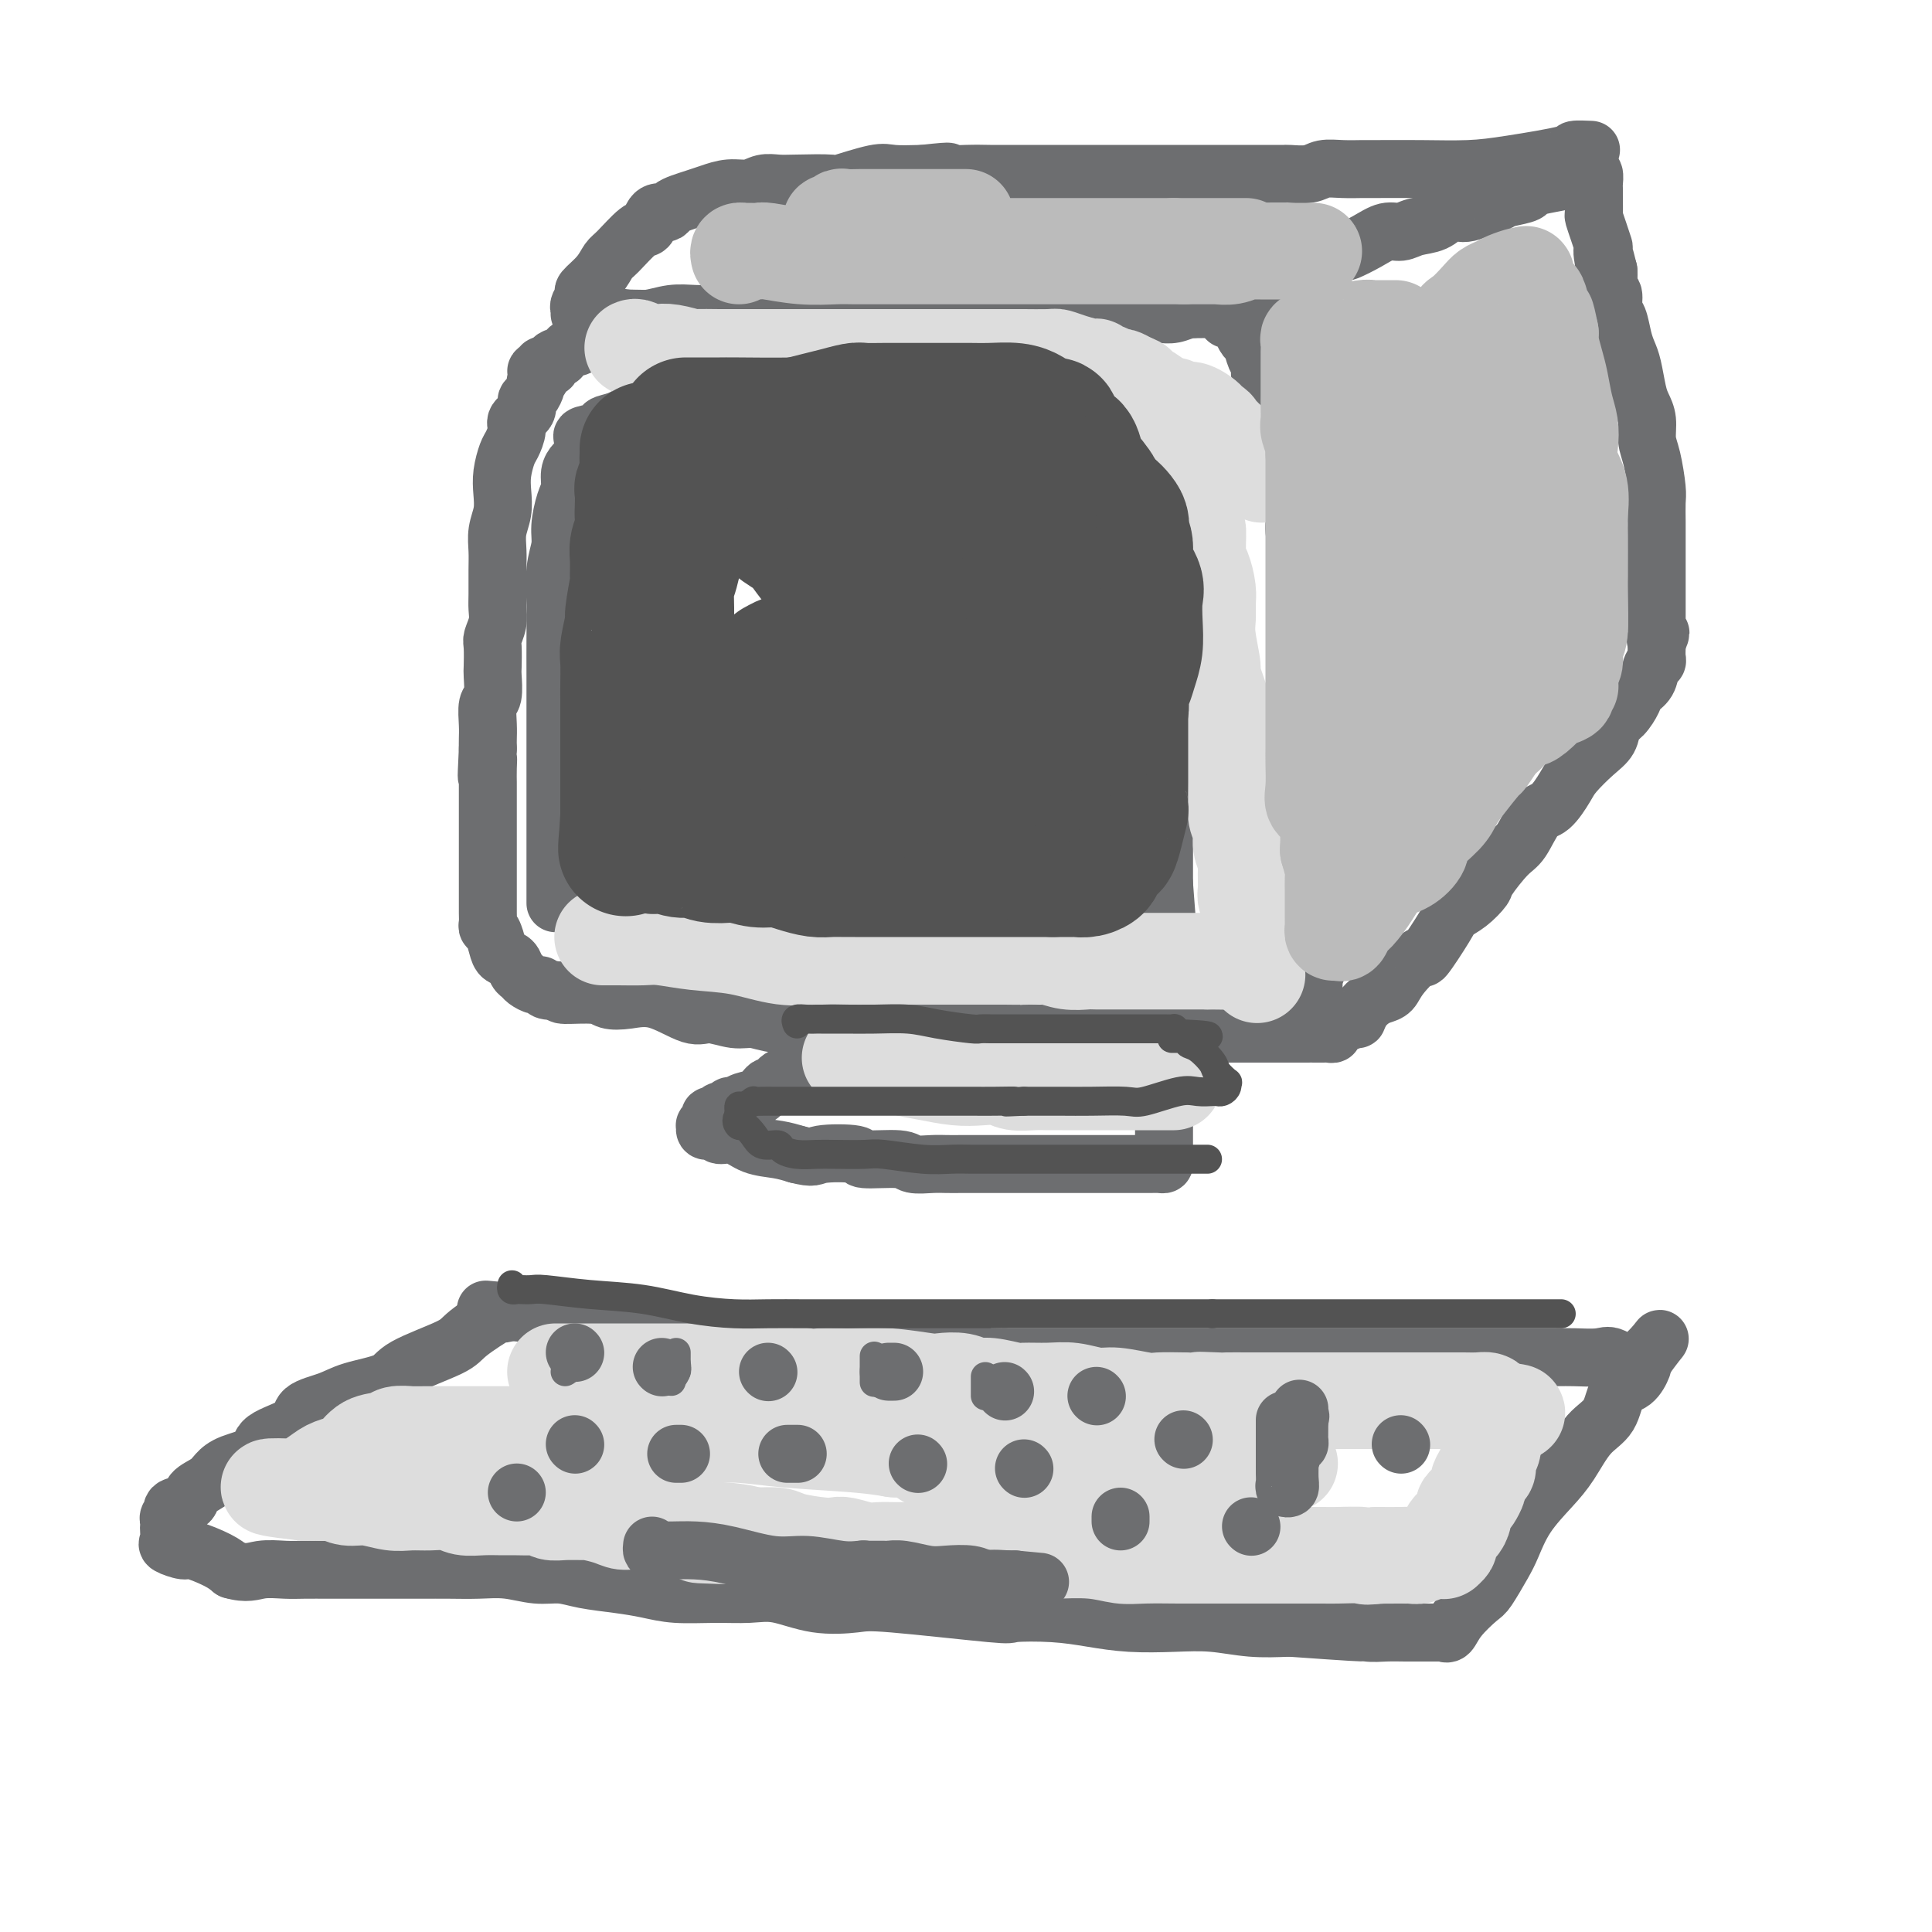 <svg viewBox='0 0 400 400' version='1.1' xmlns='http://www.w3.org/2000/svg' xmlns:xlink='http://www.w3.org/1999/xlink'><g fill='none' stroke='rgb(109,110,112)' stroke-width='12' stroke-linecap='round' stroke-linejoin='round'><path d='M115,187c-0.000,-0.148 -0.000,-0.297 0,-1c0.000,-0.703 0.000,-1.961 0,-3c-0.000,-1.039 -0.000,-1.859 0,-3c0.000,-1.141 0.000,-2.601 0,-4c-0.000,-1.399 -0.000,-2.735 0,-8c0.000,-5.265 0.000,-14.457 0,-19c-0.000,-4.543 -0.001,-4.437 0,-5c0.001,-0.563 0.004,-1.795 0,-4c-0.004,-2.205 -0.016,-5.382 0,-8c0.016,-2.618 0.060,-4.676 0,-7c-0.060,-2.324 -0.222,-4.915 0,-7c0.222,-2.085 0.829,-3.664 1,-5c0.171,-1.336 -0.095,-2.428 0,-4c0.095,-1.572 0.550,-3.625 1,-5c0.450,-1.375 0.895,-2.073 1,-3c0.105,-0.927 -0.128,-2.083 0,-3c0.128,-0.917 0.619,-1.593 1,-2c0.381,-0.407 0.654,-0.543 1,-1c0.346,-0.457 0.766,-1.236 1,-2c0.234,-0.764 0.282,-1.513 0,-2c-0.282,-0.487 -0.893,-0.710 0,-1c0.893,-0.290 3.289,-0.646 4,-1c0.711,-0.354 -0.262,-0.707 0,-1c0.262,-0.293 1.761,-0.527 3,-1c1.239,-0.473 2.219,-1.184 4,-2c1.781,-0.816 4.364,-1.738 6,-2c1.636,-0.262 2.325,0.136 4,0c1.675,-0.136 4.336,-0.806 9,-2c4.664,-1.194 11.333,-2.913 17,-4c5.667,-1.087 10.334,-1.544 15,-2'/><path d='M183,75c8.936,-1.464 8.777,-1.124 9,-1c0.223,0.124 0.827,0.033 1,0c0.173,-0.033 -0.087,-0.009 0,0c0.087,0.009 0.521,0.002 1,0c0.479,-0.002 1.003,-0.000 2,0c0.997,0.000 2.468,-0.002 4,0c1.532,0.002 3.125,0.008 5,0c1.875,-0.008 4.033,-0.030 5,0c0.967,0.030 0.742,0.113 2,0c1.258,-0.113 3.999,-0.421 6,0c2.001,0.421 3.260,1.570 4,2c0.740,0.430 0.959,0.140 1,0c0.041,-0.140 -0.097,-0.128 0,0c0.097,0.128 0.430,0.374 1,1c0.570,0.626 1.378,1.632 2,2c0.622,0.368 1.060,0.096 1,0c-0.060,-0.096 -0.616,-0.018 0,1c0.616,1.018 2.405,2.974 3,4c0.595,1.026 -0.006,1.120 0,1c0.006,-0.120 0.617,-0.455 1,0c0.383,0.455 0.538,1.702 1,3c0.462,1.298 1.231,2.649 2,4'/><path d='M234,92c1.168,2.181 0.089,1.133 0,2c-0.089,0.867 0.813,3.649 1,5c0.187,1.351 -0.339,1.273 0,3c0.339,1.727 1.545,5.261 2,7c0.455,1.739 0.160,1.682 0,3c-0.160,1.318 -0.187,4.010 0,6c0.187,1.990 0.586,3.279 1,5c0.414,1.721 0.843,3.873 1,6c0.157,2.127 0.041,4.227 0,6c-0.041,1.773 -0.008,3.219 0,5c0.008,1.781 -0.008,3.899 0,7c0.008,3.101 0.041,7.186 0,9c-0.041,1.814 -0.154,1.358 0,2c0.154,0.642 0.577,2.383 1,4c0.423,1.617 0.845,3.111 1,4c0.155,0.889 0.041,1.175 0,2c-0.041,0.825 -0.011,2.189 0,3c0.011,0.811 0.003,1.068 0,2c-0.003,0.932 -0.001,2.540 0,3c0.001,0.460 0.000,-0.228 0,0c-0.000,0.228 -0.000,1.370 0,2c0.000,0.630 0.000,0.747 0,1c-0.000,0.253 -0.000,0.642 0,1c0.000,0.358 0.000,0.683 0,1c-0.000,0.317 -0.000,0.624 0,1c0.000,0.376 0.000,0.822 0,1c-0.000,0.178 -0.000,0.089 0,0'/><path d='M241,183c1.101,14.323 0.354,4.629 0,1c-0.354,-3.629 -0.315,-1.193 -1,0c-0.685,1.193 -2.094,1.142 -3,1c-0.906,-0.142 -1.308,-0.374 -2,0c-0.692,0.374 -1.675,1.354 -3,2c-1.325,0.646 -2.993,0.957 -4,1c-1.007,0.043 -1.352,-0.181 -2,0c-0.648,0.181 -1.599,0.766 -3,1c-1.401,0.234 -3.252,0.115 -4,0c-0.748,-0.115 -0.394,-0.227 -1,0c-0.606,0.227 -2.171,0.793 -4,1c-1.829,0.207 -3.922,0.055 -5,0c-1.078,-0.055 -1.141,-0.015 -3,0c-1.859,0.015 -5.515,0.004 -8,0c-2.485,-0.004 -3.799,-0.001 -5,0c-1.201,0.001 -2.290,0.000 -4,0c-1.710,-0.000 -4.040,-0.000 -6,0c-1.960,0.000 -3.551,0.001 -5,0c-1.449,-0.001 -2.758,-0.004 -4,0c-1.242,0.004 -2.417,0.015 -4,0c-1.583,-0.015 -3.572,-0.056 -5,0c-1.428,0.056 -2.294,0.208 -3,0c-0.706,-0.208 -1.253,-0.777 -2,-1c-0.747,-0.223 -1.695,-0.101 -3,0c-1.305,0.101 -2.968,0.182 -5,0c-2.032,-0.182 -4.435,-0.627 -6,-1c-1.565,-0.373 -2.292,-0.675 -4,-1c-1.708,-0.325 -4.396,-0.675 -6,-1c-1.604,-0.325 -2.124,-0.626 -3,-1c-0.876,-0.374 -2.107,-0.821 -3,-1c-0.893,-0.179 -1.446,-0.089 -2,0'/><path d='M128,184c-5.667,-1.000 -2.833,-0.500 0,0'/><path d='M125,67c-0.062,0.009 -0.125,0.017 0,0c0.125,-0.017 0.437,-0.061 1,0c0.563,0.061 1.377,0.227 2,0c0.623,-0.227 1.053,-0.845 2,-1c0.947,-0.155 2.409,0.155 4,0c1.591,-0.155 3.310,-0.774 5,-1c1.690,-0.226 3.351,-0.061 5,0c1.649,0.061 3.286,0.016 5,0c1.714,-0.016 3.506,-0.004 7,0c3.494,0.004 8.691,0.001 11,0c2.309,-0.001 1.731,-0.000 3,0c1.269,0.000 4.386,0.000 6,0c1.614,-0.000 1.724,-0.000 3,0c1.276,0.000 3.719,0.000 5,0c1.281,-0.000 1.401,-0.000 2,0c0.599,0.000 1.677,-0.000 3,0c1.323,0.000 2.890,0.000 4,0c1.110,-0.000 1.762,-0.000 3,0c1.238,0.000 3.061,0.000 5,0c1.939,-0.000 3.993,-0.000 6,0c2.007,0.000 3.968,0.001 6,0c2.032,-0.001 4.134,-0.004 8,0c3.866,0.004 9.494,0.015 13,0c3.506,-0.015 4.888,-0.056 6,0c1.112,0.056 1.953,0.207 3,0c1.047,-0.207 2.299,-0.774 3,-1c0.701,-0.226 0.850,-0.113 1,0'/><path d='M247,64c19.233,-0.452 6.315,-0.082 2,0c-4.315,0.082 -0.029,-0.122 2,0c2.029,0.122 1.800,0.571 2,1c0.200,0.429 0.828,0.837 1,1c0.172,0.163 -0.112,0.080 0,0c0.112,-0.080 0.622,-0.158 1,0c0.378,0.158 0.626,0.551 1,1c0.374,0.449 0.873,0.953 1,1c0.127,0.047 -0.119,-0.363 0,0c0.119,0.363 0.604,1.499 1,2c0.396,0.501 0.702,0.368 1,1c0.298,0.632 0.587,2.029 1,3c0.413,0.971 0.950,1.514 1,2c0.050,0.486 -0.386,0.914 0,2c0.386,1.086 1.596,2.830 2,4c0.404,1.170 0.002,1.766 0,3c-0.002,1.234 0.396,3.106 1,5c0.604,1.894 1.415,3.812 2,5c0.585,1.188 0.944,1.648 1,3c0.056,1.352 -0.192,3.596 0,5c0.192,1.404 0.825,1.967 1,3c0.175,1.033 -0.107,2.535 0,4c0.107,1.465 0.602,2.893 1,4c0.398,1.107 0.698,1.893 1,4c0.302,2.107 0.607,5.534 1,8c0.393,2.466 0.875,3.972 1,5c0.125,1.028 -0.107,1.580 0,3c0.107,1.420 0.554,3.710 1,6'/><path d='M273,140c1.543,9.732 0.399,5.064 0,4c-0.399,-1.064 -0.054,1.478 0,3c0.054,1.522 -0.182,2.023 0,3c0.182,0.977 0.781,2.428 1,4c0.219,1.572 0.059,3.264 0,4c-0.059,0.736 -0.016,0.517 0,1c0.016,0.483 0.004,1.669 0,3c-0.004,1.331 -0.001,2.806 0,4c0.001,1.194 0.000,2.105 0,3c-0.000,0.895 -0.000,1.774 0,3c0.000,1.226 0.000,2.800 0,4c-0.000,1.200 -0.000,2.026 0,3c0.000,0.974 0.000,2.095 0,3c-0.000,0.905 -0.000,1.595 0,2c0.000,0.405 0.000,0.526 0,1c-0.000,0.474 -0.000,1.301 0,2c0.000,0.699 0.001,1.271 0,2c-0.001,0.729 -0.004,1.615 0,2c0.004,0.385 0.015,0.270 0,1c-0.015,0.730 -0.057,2.305 0,3c0.057,0.695 0.211,0.512 0,1c-0.211,0.488 -0.788,1.649 -1,2c-0.212,0.351 -0.061,-0.109 0,0c0.061,0.109 0.030,0.786 0,1c-0.030,0.214 -0.060,-0.035 0,0c0.060,0.035 0.208,0.356 0,1c-0.208,0.644 -0.774,1.613 -1,2c-0.226,0.387 -0.113,0.194 0,0'/><path d='M272,202c-0.167,10.333 -0.083,5.167 0,0'/><path d='M133,66c-0.800,-0.017 -1.599,-0.034 -2,0c-0.401,0.034 -0.403,0.118 -1,0c-0.597,-0.118 -1.789,-0.439 -2,0c-0.211,0.439 0.557,1.638 0,2c-0.557,0.362 -2.440,-0.113 -3,0c-0.560,0.113 0.203,0.814 0,1c-0.203,0.186 -1.373,-0.144 -2,0c-0.627,0.144 -0.711,0.760 -1,1c-0.289,0.240 -0.784,0.102 -1,0c-0.216,-0.102 -0.151,-0.168 0,0c0.151,0.168 0.390,0.571 0,1c-0.390,0.429 -1.410,0.886 -2,1c-0.590,0.114 -0.749,-0.114 -1,0c-0.251,0.114 -0.593,0.569 -1,1c-0.407,0.431 -0.879,0.837 -1,1c-0.121,0.163 0.108,0.082 0,0c-0.108,-0.082 -0.555,-0.166 -1,0c-0.445,0.166 -0.889,0.583 -1,1c-0.111,0.417 0.111,0.833 0,1c-0.111,0.167 -0.556,0.083 -1,0'/><path d='M113,76c-3.316,1.575 -1.607,0.513 -1,0c0.607,-0.513 0.111,-0.475 0,0c-0.111,0.475 0.164,1.388 0,2c-0.164,0.612 -0.766,0.923 -1,1c-0.234,0.077 -0.099,-0.079 0,0c0.099,0.079 0.162,0.391 0,1c-0.162,0.609 -0.550,1.513 -1,2c-0.450,0.487 -0.961,0.557 -1,1c-0.039,0.443 0.393,1.258 0,2c-0.393,0.742 -1.612,1.412 -2,2c-0.388,0.588 0.053,1.094 0,2c-0.053,0.906 -0.602,2.212 -1,3c-0.398,0.788 -0.646,1.056 -1,2c-0.354,0.944 -0.813,2.563 -1,4c-0.187,1.437 -0.103,2.693 0,4c0.103,1.307 0.224,2.664 0,4c-0.224,1.336 -0.792,2.650 -1,4c-0.208,1.350 -0.055,2.734 0,4c0.055,1.266 0.011,2.412 0,4c-0.011,1.588 0.011,3.616 0,5c-0.011,1.384 -0.055,2.122 0,3c0.055,0.878 0.211,1.896 0,3c-0.211,1.104 -0.788,2.296 -1,3c-0.212,0.704 -0.061,0.921 0,2c0.061,1.079 0.030,3.020 0,4c-0.030,0.980 -0.061,1.001 0,2c0.061,0.999 0.212,2.978 0,4c-0.212,1.022 -0.789,1.088 -1,2c-0.211,0.912 -0.057,2.668 0,4c0.057,1.332 0.016,2.238 0,3c-0.016,0.762 -0.008,1.381 0,2'/><path d='M101,155c-0.464,9.484 -0.124,4.696 0,3c0.124,-1.696 0.033,-0.298 0,1c-0.033,1.298 -0.009,2.498 0,3c0.009,0.502 0.002,0.307 0,1c-0.002,0.693 -0.001,2.274 0,3c0.001,0.726 0.000,0.598 0,1c-0.000,0.402 -0.000,1.334 0,2c0.000,0.666 0.000,1.067 0,2c-0.000,0.933 -0.000,2.399 0,3c0.000,0.601 0.000,0.336 0,1c-0.000,0.664 0.000,2.257 0,3c-0.000,0.743 -0.000,0.637 0,1c0.000,0.363 0.000,1.196 0,2c-0.000,0.804 -0.000,1.580 0,2c0.000,0.420 0.000,0.483 0,1c-0.000,0.517 -0.001,1.487 0,2c0.001,0.513 0.003,0.570 0,1c-0.003,0.430 -0.012,1.235 0,2c0.012,0.765 0.044,1.490 0,2c-0.044,0.510 -0.163,0.804 0,1c0.163,0.196 0.607,0.294 1,1c0.393,0.706 0.736,2.020 1,3c0.264,0.980 0.451,1.624 1,2c0.549,0.376 1.460,0.483 2,1c0.540,0.517 0.708,1.444 1,2c0.292,0.556 0.707,0.741 1,1c0.293,0.259 0.462,0.591 1,1c0.538,0.409 1.443,0.893 2,1c0.557,0.107 0.765,-0.164 1,0c0.235,0.164 0.496,0.761 1,1c0.504,0.239 1.252,0.119 2,0'/><path d='M115,205c1.208,0.706 0.729,0.971 2,1c1.271,0.029 4.294,-0.177 6,0c1.706,0.177 2.096,0.736 3,1c0.904,0.264 2.321,0.232 4,0c1.679,-0.232 3.621,-0.666 6,0c2.379,0.666 5.196,2.431 7,3c1.804,0.569 2.596,-0.058 4,0c1.404,0.058 3.419,0.800 5,1c1.581,0.200 2.728,-0.143 4,0c1.272,0.143 2.669,0.770 5,1c2.331,0.230 5.594,0.061 8,0c2.406,-0.061 3.954,-0.016 5,0c1.046,0.016 1.590,0.003 3,0c1.410,-0.003 3.686,0.003 5,0c1.314,-0.003 1.665,-0.015 3,0c1.335,0.015 3.652,0.055 5,0c1.348,-0.055 1.727,-0.207 3,0c1.273,0.207 3.442,0.773 5,1c1.558,0.227 2.506,0.113 4,0c1.494,-0.113 3.534,-0.226 5,0c1.466,0.226 2.358,0.793 3,1c0.642,0.207 1.033,0.056 2,0c0.967,-0.056 2.509,-0.015 4,0c1.491,0.015 2.930,0.004 4,0c1.070,-0.004 1.772,-0.001 3,0c1.228,0.001 2.983,0.000 4,0c1.017,-0.000 1.297,-0.000 2,0c0.703,0.000 1.827,0.000 3,0c1.173,-0.000 2.393,-0.000 3,0c0.607,0.000 0.602,0.000 1,0c0.398,-0.000 1.199,-0.000 2,0'/><path d='M238,214c12.475,0.309 5.164,0.083 3,0c-2.164,-0.083 0.821,-0.022 2,0c1.179,0.022 0.554,0.006 1,0c0.446,-0.006 1.964,-0.002 3,0c1.036,0.002 1.590,0.000 2,0c0.410,-0.000 0.674,-0.000 1,0c0.326,0.000 0.712,0.000 1,0c0.288,-0.000 0.476,-0.000 1,0c0.524,0.000 1.384,0.000 2,0c0.616,-0.000 0.988,-0.000 2,0c1.012,0.000 2.666,0.000 3,0c0.334,-0.000 -0.650,-0.000 0,0c0.650,0.000 2.934,-0.000 4,0c1.066,0.000 0.915,0.000 1,0c0.085,-0.000 0.407,-0.000 1,0c0.593,0.000 1.455,0.000 2,0c0.545,-0.000 0.771,-0.000 1,0c0.229,0.000 0.460,0.000 1,0c0.540,-0.000 1.387,-0.000 2,0c0.613,0.000 0.992,0.001 1,0c0.008,-0.001 -0.353,-0.003 0,0c0.353,0.003 1.421,0.012 2,0c0.579,-0.012 0.669,-0.045 1,0c0.331,0.045 0.903,0.167 1,0c0.097,-0.167 -0.282,-0.622 0,-1c0.282,-0.378 1.223,-0.679 2,-1c0.777,-0.321 1.388,-0.660 2,-1'/><path d='M280,211c1.120,-0.371 0.920,0.200 1,0c0.080,-0.200 0.442,-1.171 1,-2c0.558,-0.829 1.313,-1.517 2,-2c0.687,-0.483 1.305,-0.761 2,-1c0.695,-0.239 1.468,-0.438 2,-1c0.532,-0.562 0.824,-1.488 2,-3c1.176,-1.512 3.238,-3.611 4,-4c0.762,-0.389 0.226,0.933 1,0c0.774,-0.933 2.859,-4.120 4,-6c1.141,-1.880 1.338,-2.454 2,-3c0.662,-0.546 1.790,-1.063 3,-2c1.210,-0.937 2.501,-2.293 3,-3c0.499,-0.707 0.205,-0.764 1,-2c0.795,-1.236 2.678,-3.651 4,-5c1.322,-1.349 2.082,-1.634 3,-3c0.918,-1.366 1.996,-3.815 3,-5c1.004,-1.185 1.936,-1.107 3,-2c1.064,-0.893 2.259,-2.757 3,-4c0.741,-1.243 1.027,-1.865 2,-3c0.973,-1.135 2.632,-2.783 4,-4c1.368,-1.217 2.446,-2.003 3,-3c0.554,-0.997 0.586,-2.205 1,-3c0.414,-0.795 1.210,-1.176 2,-2c0.790,-0.824 1.574,-2.091 2,-3c0.426,-0.909 0.492,-1.461 1,-2c0.508,-0.539 1.457,-1.065 2,-2c0.543,-0.935 0.682,-2.278 1,-3c0.318,-0.722 0.817,-0.822 1,-1c0.183,-0.178 0.049,-0.432 0,-1c-0.049,-0.568 -0.014,-1.448 0,-2c0.014,-0.552 0.007,-0.776 0,-1'/><path d='M343,133c1.547,-3.336 0.415,-1.675 0,-1c-0.415,0.675 -0.111,0.365 0,0c0.111,-0.365 0.030,-0.786 0,-1c-0.030,-0.214 -0.008,-0.221 0,-1c0.008,-0.779 0.002,-2.328 0,-3c-0.002,-0.672 -0.001,-0.466 0,-1c0.001,-0.534 0.000,-1.809 0,-3c-0.000,-1.191 0.000,-2.299 0,-3c-0.000,-0.701 -0.000,-0.996 0,-2c0.000,-1.004 0.001,-2.716 0,-4c-0.001,-1.284 -0.003,-2.139 0,-3c0.003,-0.861 0.011,-1.727 0,-3c-0.011,-1.273 -0.041,-2.952 0,-4c0.041,-1.048 0.151,-1.463 0,-3c-0.151,-1.537 -0.565,-4.194 -1,-6c-0.435,-1.806 -0.890,-2.759 -1,-4c-0.110,-1.241 0.125,-2.769 0,-4c-0.125,-1.231 -0.611,-2.166 -1,-3c-0.389,-0.834 -0.681,-1.568 -1,-3c-0.319,-1.432 -0.664,-3.561 -1,-5c-0.336,-1.439 -0.663,-2.186 -1,-3c-0.337,-0.814 -0.682,-1.695 -1,-3c-0.318,-1.305 -0.607,-3.035 -1,-4c-0.393,-0.965 -0.890,-1.165 -1,-2c-0.110,-0.835 0.166,-2.306 0,-3c-0.166,-0.694 -0.776,-0.610 -1,-1c-0.224,-0.390 -0.064,-1.254 0,-2c0.064,-0.746 0.032,-1.373 0,-2'/><path d='M333,56c-1.770,-7.300 -1.196,-3.049 -1,-2c0.196,1.049 0.014,-1.104 0,-2c-0.014,-0.896 0.140,-0.537 0,-1c-0.140,-0.463 -0.573,-1.749 -1,-3c-0.427,-1.251 -0.847,-2.466 -1,-3c-0.153,-0.534 -0.040,-0.385 0,-1c0.040,-0.615 0.008,-1.993 0,-3c-0.008,-1.007 0.009,-1.643 0,-2c-0.009,-0.357 -0.042,-0.435 0,-1c0.042,-0.565 0.161,-1.616 0,-2c-0.161,-0.384 -0.600,-0.100 -1,0c-0.400,0.100 -0.759,0.016 -1,0c-0.241,-0.016 -0.363,0.037 -1,0c-0.637,-0.037 -1.790,-0.165 -2,0c-0.210,0.165 0.521,0.621 0,1c-0.521,0.379 -2.294,0.679 -4,1c-1.706,0.321 -3.344,0.663 -4,1c-0.656,0.337 -0.330,0.668 -1,1c-0.670,0.332 -2.335,0.666 -4,1'/><path d='M312,41c-2.788,0.955 -1.758,0.843 -2,1c-0.242,0.157 -1.758,0.585 -3,1c-1.242,0.415 -2.212,0.818 -3,1c-0.788,0.182 -1.393,0.144 -2,0c-0.607,-0.144 -1.215,-0.394 -2,0c-0.785,0.394 -1.749,1.432 -3,2c-1.251,0.568 -2.791,0.668 -4,1c-1.209,0.332 -2.087,0.898 -3,1c-0.913,0.102 -1.860,-0.260 -3,0c-1.140,0.260 -2.473,1.142 -4,2c-1.527,0.858 -3.247,1.693 -4,2c-0.753,0.307 -0.539,0.086 -1,0c-0.461,-0.086 -1.595,-0.039 -2,0c-0.405,0.039 -0.079,0.069 0,0c0.079,-0.069 -0.088,-0.236 -1,0c-0.912,0.236 -2.570,0.874 -3,1c-0.430,0.126 0.367,-0.260 0,0c-0.367,0.260 -1.900,1.166 -3,2c-1.100,0.834 -1.769,1.595 -2,2c-0.231,0.405 -0.024,0.455 -1,1c-0.976,0.545 -3.136,1.584 -4,2c-0.864,0.416 -0.432,0.208 0,0'/><path d='M120,65c0.036,-0.367 0.072,-0.734 0,-1c-0.072,-0.266 -0.251,-0.432 0,-1c0.251,-0.568 0.933,-1.539 1,-2c0.067,-0.461 -0.480,-0.411 0,-1c0.480,-0.589 1.988,-1.816 3,-3c1.012,-1.184 1.528,-2.324 2,-3c0.472,-0.676 0.900,-0.889 2,-2c1.100,-1.111 2.872,-3.121 4,-4c1.128,-0.879 1.612,-0.627 2,-1c0.388,-0.373 0.681,-1.371 1,-2c0.319,-0.629 0.665,-0.889 1,-1c0.335,-0.111 0.659,-0.071 1,0c0.341,0.071 0.698,0.174 1,0c0.302,-0.174 0.548,-0.625 1,-1c0.452,-0.375 1.111,-0.674 2,-1c0.889,-0.326 2.009,-0.680 3,-1c0.991,-0.320 1.854,-0.608 3,-1c1.146,-0.392 2.574,-0.890 4,-1c1.426,-0.110 2.849,0.166 4,0c1.151,-0.166 2.029,-0.775 3,-1c0.971,-0.225 2.035,-0.068 3,0c0.965,0.068 1.831,0.046 4,0c2.169,-0.046 5.642,-0.117 7,0c1.358,0.117 0.601,0.423 2,0c1.399,-0.423 4.954,-1.575 7,-2c2.046,-0.425 2.585,-0.121 4,0c1.415,0.121 3.708,0.061 6,0'/><path d='M191,36c8.402,-0.928 4.407,-0.249 4,0c-0.407,0.249 2.774,0.067 5,0c2.226,-0.067 3.497,-0.018 5,0c1.503,0.018 3.237,0.005 5,0c1.763,-0.005 3.556,-0.001 5,0c1.444,0.001 2.540,0.000 4,0c1.460,-0.000 3.283,-0.000 6,0c2.717,0.000 6.328,0.000 9,0c2.672,-0.000 4.406,-0.000 6,0c1.594,0.000 3.048,0.000 5,0c1.952,-0.000 4.402,-0.000 6,0c1.598,0.000 2.345,0.000 3,0c0.655,-0.000 1.220,-0.000 2,0c0.780,0.000 1.777,0.001 3,0c1.223,-0.001 2.672,-0.004 4,0c1.328,0.004 2.535,0.015 3,0c0.465,-0.015 0.187,-0.057 1,0c0.813,0.057 2.716,0.211 4,0c1.284,-0.211 1.949,-0.789 3,-1c1.051,-0.211 2.488,-0.056 4,0c1.512,0.056 3.100,0.013 4,0c0.900,-0.013 1.111,0.004 3,0c1.889,-0.004 5.456,-0.029 9,0c3.544,0.029 7.066,0.113 10,0c2.934,-0.113 5.281,-0.423 9,-1c3.719,-0.577 8.811,-1.423 11,-2c2.189,-0.577 1.474,-0.886 2,-1c0.526,-0.114 2.293,-0.033 3,0c0.707,0.033 0.353,0.016 0,0'/><path d='M169,220c0.199,-0.092 0.398,-0.185 0,0c-0.398,0.185 -1.392,0.646 -2,1c-0.608,0.354 -0.831,0.601 -1,1c-0.169,0.399 -0.285,0.951 -1,1c-0.715,0.049 -2.029,-0.405 -3,0c-0.971,0.405 -1.598,1.668 -2,2c-0.402,0.332 -0.580,-0.266 -1,0c-0.420,0.266 -1.082,1.396 -2,2c-0.918,0.604 -2.091,0.683 -3,1c-0.909,0.317 -1.553,0.874 -2,1c-0.447,0.126 -0.698,-0.177 -1,0c-0.302,0.177 -0.654,0.835 -1,1c-0.346,0.165 -0.685,-0.162 -1,0c-0.315,0.162 -0.606,0.813 -1,1c-0.394,0.187 -0.891,-0.090 -1,0c-0.109,0.090 0.170,0.546 0,1c-0.170,0.454 -0.788,0.905 -1,1c-0.212,0.095 -0.017,-0.166 0,0c0.017,0.166 -0.145,0.761 0,1c0.145,0.239 0.596,0.123 1,0c0.404,-0.123 0.761,-0.254 1,0c0.239,0.254 0.360,0.894 1,1c0.640,0.106 1.801,-0.322 3,0c1.199,0.322 2.438,1.394 4,2c1.562,0.606 3.446,0.744 5,1c1.554,0.256 2.777,0.628 4,1'/><path d='M165,239c3.651,0.946 3.280,0.310 5,0c1.720,-0.310 5.531,-0.293 7,0c1.469,0.293 0.595,0.863 2,1c1.405,0.137 5.089,-0.159 7,0c1.911,0.159 2.048,0.775 3,1c0.952,0.225 2.718,0.060 4,0c1.282,-0.060 2.080,-0.016 3,0c0.920,0.016 1.963,0.004 3,0c1.037,-0.004 2.067,-0.001 3,0c0.933,0.001 1.769,0.000 3,0c1.231,-0.000 2.859,-0.000 4,0c1.141,0.000 1.797,0.000 3,0c1.203,-0.000 2.954,-0.000 5,0c2.046,0.000 4.386,0.000 6,0c1.614,-0.000 2.502,-0.000 4,0c1.498,0.000 3.606,0.001 5,0c1.394,-0.001 2.072,-0.002 3,0c0.928,0.002 2.105,0.009 3,0c0.895,-0.009 1.508,-0.032 2,0c0.492,0.032 0.864,0.120 1,0c0.136,-0.120 0.036,-0.446 0,-1c-0.036,-0.554 -0.009,-1.335 0,-2c0.009,-0.665 -0.000,-1.214 0,-2c0.000,-0.786 0.010,-1.809 0,-3c-0.010,-1.191 -0.041,-2.552 0,-4c0.041,-1.448 0.155,-2.985 0,-4c-0.155,-1.015 -0.577,-1.507 -1,-2'/><path d='M240,223c-0.321,-3.132 -0.622,-1.963 -1,-2c-0.378,-0.037 -0.833,-1.279 -1,-2c-0.167,-0.721 -0.048,-0.920 0,-1c0.048,-0.080 0.024,-0.040 0,0'/><path d='M107,271c-1.322,0.527 -2.645,1.054 -3,1c-0.355,-0.054 0.257,-0.688 -1,0c-1.257,0.688 -4.384,2.698 -6,4c-1.616,1.302 -1.721,1.896 -4,3c-2.279,1.104 -6.730,2.718 -9,4c-2.270,1.282 -2.357,2.233 -4,3c-1.643,0.767 -4.840,1.349 -7,2c-2.160,0.651 -3.282,1.371 -5,2c-1.718,0.629 -4.032,1.165 -5,2c-0.968,0.835 -0.591,1.967 -2,3c-1.409,1.033 -4.603,1.968 -6,3c-1.397,1.032 -0.998,2.163 -2,3c-1.002,0.837 -3.404,1.380 -5,2c-1.596,0.620 -2.386,1.318 -3,2c-0.614,0.682 -1.051,1.350 -2,2c-0.949,0.650 -2.411,1.284 -3,2c-0.589,0.716 -0.305,1.515 -1,2c-0.695,0.485 -2.368,0.655 -3,1c-0.632,0.345 -0.222,0.866 0,1c0.222,0.134 0.255,-0.120 0,0c-0.255,0.120 -0.800,0.613 -1,1c-0.200,0.387 -0.056,0.667 0,1c0.056,0.333 0.026,0.720 0,1c-0.026,0.280 -0.046,0.452 0,1c0.046,0.548 0.158,1.473 0,2c-0.158,0.527 -0.587,0.655 0,1c0.587,0.345 2.188,0.907 3,1c0.812,0.093 0.834,-0.283 2,0c1.166,0.283 3.476,1.224 5,2c1.524,0.776 2.262,1.388 3,2'/><path d='M48,325c3.115,0.928 4.403,0.249 6,0c1.597,-0.249 3.504,-0.067 5,0c1.496,0.067 2.583,0.018 4,0c1.417,-0.018 3.164,-0.004 6,0c2.836,0.004 6.760,0.000 10,0c3.240,-0.000 5.797,0.004 8,0c2.203,-0.004 4.052,-0.016 6,0c1.948,0.016 3.995,0.060 6,0c2.005,-0.060 3.966,-0.223 6,0c2.034,0.223 4.139,0.833 6,1c1.861,0.167 3.478,-0.109 5,0c1.522,0.109 2.950,0.603 5,1c2.050,0.397 4.721,0.695 7,1c2.279,0.305 4.164,0.616 6,1c1.836,0.384 3.621,0.842 6,1c2.379,0.158 5.351,0.015 8,0c2.649,-0.015 4.976,0.099 7,0c2.024,-0.099 3.745,-0.411 6,0c2.255,0.411 5.043,1.546 8,2c2.957,0.454 6.084,0.226 8,0c1.916,-0.226 2.621,-0.450 8,0c5.379,0.450 15.432,1.574 20,2c4.568,0.426 3.650,0.153 5,0c1.350,-0.153 4.966,-0.186 8,0c3.034,0.186 5.484,0.589 8,1c2.516,0.411 5.097,0.828 8,1c2.903,0.172 6.129,0.098 9,0c2.871,-0.098 5.388,-0.219 8,0c2.612,0.219 5.318,0.777 8,1c2.682,0.223 5.341,0.112 8,0'/><path d='M267,337c26.262,1.873 10.915,0.554 6,0c-4.915,-0.554 0.600,-0.345 4,0c3.400,0.345 4.685,0.824 6,1c1.315,0.176 2.660,0.047 4,0c1.340,-0.047 2.674,-0.013 4,0c1.326,0.013 2.645,0.003 3,0c0.355,-0.003 -0.255,-0.001 0,0c0.255,0.001 1.374,-0.000 2,0c0.626,0.000 0.759,0.002 1,0c0.241,-0.002 0.590,-0.008 1,0c0.410,0.008 0.880,0.030 1,0c0.120,-0.030 -0.110,-0.113 0,0c0.110,0.113 0.561,0.420 1,0c0.439,-0.420 0.866,-1.569 2,-3c1.134,-1.431 2.977,-3.143 4,-4c1.023,-0.857 1.228,-0.858 2,-2c0.772,-1.142 2.110,-3.426 3,-5c0.890,-1.574 1.332,-2.438 2,-4c0.668,-1.562 1.562,-3.823 3,-6c1.438,-2.177 3.420,-4.272 5,-6c1.580,-1.728 2.758,-3.091 4,-5c1.242,-1.909 2.547,-4.364 4,-6c1.453,-1.636 3.055,-2.452 4,-4c0.945,-1.548 1.233,-3.827 2,-5c0.767,-1.173 2.014,-1.239 3,-2c0.986,-0.761 1.710,-2.217 2,-3c0.290,-0.783 0.145,-0.891 0,-1'/><path d='M340,282c6.523,-8.890 2.830,-3.114 0,-1c-2.830,2.114 -4.797,0.566 -6,0c-1.203,-0.566 -1.641,-0.152 -3,0c-1.359,0.152 -3.638,0.041 -5,0c-1.362,-0.041 -1.805,-0.011 -5,0c-3.195,0.011 -9.141,0.003 -13,0c-3.859,-0.003 -5.630,-0.001 -8,0c-2.370,0.001 -5.339,0.000 -8,0c-2.661,-0.000 -5.014,-0.000 -7,0c-1.986,0.000 -3.604,0.000 -5,0c-1.396,-0.000 -2.571,-0.000 -4,0c-1.429,0.000 -3.111,0.000 -5,0c-1.889,-0.000 -3.986,-0.000 -6,0c-2.014,0.000 -3.945,0.000 -6,0c-2.055,-0.000 -4.234,-0.000 -7,0c-2.766,0.000 -6.118,0.000 -9,0c-2.882,-0.000 -5.294,-0.000 -8,0c-2.706,0.000 -5.705,0.000 -8,0c-2.295,-0.000 -3.887,-0.000 -6,0c-2.113,0.000 -4.747,0.000 -7,0c-2.253,-0.000 -4.127,-0.000 -6,0'/><path d='M208,281c-21.721,-0.382 -10.024,-0.837 -7,-1c3.024,-0.163 -2.625,-0.034 -6,0c-3.375,0.034 -4.476,-0.028 -6,0c-1.524,0.028 -3.470,0.147 -5,0c-1.530,-0.147 -2.643,-0.561 -5,-1c-2.357,-0.439 -5.959,-0.905 -8,-1c-2.041,-0.095 -2.520,0.181 -4,0c-1.480,-0.181 -3.959,-0.819 -6,-1c-2.041,-0.181 -3.642,0.096 -5,0c-1.358,-0.096 -2.473,-0.564 -4,-1c-1.527,-0.436 -3.465,-0.838 -5,-1c-1.535,-0.162 -2.665,-0.082 -4,0c-1.335,0.082 -2.873,0.165 -4,0c-1.127,-0.165 -1.843,-0.580 -3,-1c-1.157,-0.420 -2.754,-0.845 -4,-1c-1.246,-0.155 -2.140,-0.041 -3,0c-0.860,0.041 -1.687,0.007 -3,0c-1.313,-0.007 -3.111,0.012 -4,0c-0.889,-0.012 -0.869,-0.056 -1,0c-0.131,0.056 -0.412,0.211 -1,0c-0.588,-0.211 -1.484,-0.789 -2,-1c-0.516,-0.211 -0.654,-0.057 -1,0c-0.346,0.057 -0.901,0.015 -1,0c-0.099,-0.015 0.258,-0.004 0,0c-0.258,0.004 -1.130,0.001 -2,0c-0.870,-0.001 -1.738,-0.000 -2,0c-0.262,0.000 0.083,0.000 0,0c-0.083,-0.000 -0.595,-0.000 -1,0c-0.405,0.000 -0.702,0.000 -1,0'/><path d='M110,272c-16.333,-1.500 -8.167,-0.750 0,0'/></g>
<g fill='none' stroke='rgb(221,221,221)' stroke-width='20' stroke-linecap='round' stroke-linejoin='round'><path d='M115,284c0.236,0.000 0.471,0.000 1,0c0.529,-0.000 1.350,-0.000 2,0c0.650,0.000 1.129,0.000 3,0c1.871,-0.000 5.132,-0.000 7,0c1.868,0.000 2.341,0.000 4,0c1.659,-0.000 4.502,-0.000 7,0c2.498,0.000 4.651,0.000 6,0c1.349,-0.000 1.894,-0.001 3,0c1.106,0.001 2.772,0.004 4,0c1.228,-0.004 2.018,-0.015 3,0c0.982,0.015 2.157,0.057 3,0c0.843,-0.057 1.353,-0.211 3,0c1.647,0.211 4.432,0.788 6,1c1.568,0.212 1.919,0.061 3,0c1.081,-0.061 2.893,-0.030 4,0c1.107,0.030 1.511,0.060 3,0c1.489,-0.060 4.065,-0.208 7,0c2.935,0.208 6.229,0.773 8,1c1.771,0.227 2.019,0.117 3,0c0.981,-0.117 2.693,-0.242 4,0c1.307,0.242 2.207,0.850 3,1c0.793,0.150 1.477,-0.157 3,0c1.523,0.157 3.885,0.778 5,1c1.115,0.222 0.984,0.044 2,0c1.016,-0.044 3.179,0.044 5,0c1.821,-0.044 3.301,-0.222 5,0c1.699,0.222 3.618,0.844 5,1c1.382,0.156 2.226,-0.154 4,0c1.774,0.154 4.478,0.772 6,1c1.522,0.228 1.864,0.065 3,0c1.136,-0.065 3.068,-0.033 5,0'/><path d='M245,290c21.138,0.928 8.983,0.249 5,0c-3.983,-0.249 0.204,-0.067 2,0c1.796,0.067 1.199,0.018 2,0c0.801,-0.018 2.999,-0.005 4,0c1.001,0.005 0.806,0.001 1,0c0.194,-0.001 0.777,-0.000 2,0c1.223,0.000 3.087,0.000 4,0c0.913,-0.000 0.877,-0.000 2,0c1.123,0.000 3.406,0.000 5,0c1.594,-0.000 2.501,-0.000 4,0c1.499,0.000 3.591,0.000 5,0c1.409,-0.000 2.136,-0.000 3,0c0.864,0.000 1.864,0.000 3,0c1.136,-0.000 2.409,-0.000 3,0c0.591,0.000 0.499,0.000 1,0c0.501,-0.000 1.593,-0.000 2,0c0.407,0.000 0.129,0.000 1,0c0.871,-0.000 2.891,-0.001 4,0c1.109,0.001 1.306,0.003 2,0c0.694,-0.003 1.885,-0.012 3,0c1.115,0.012 2.155,0.044 3,0c0.845,-0.044 1.497,-0.166 2,0c0.503,0.166 0.858,0.619 1,1c0.142,0.381 0.071,0.691 0,1'/><path d='M309,292c9.901,0.483 2.653,0.692 0,1c-2.653,0.308 -0.710,0.715 0,1c0.710,0.285 0.186,0.446 0,1c-0.186,0.554 -0.035,1.500 0,2c0.035,0.500 -0.046,0.552 0,1c0.046,0.448 0.219,1.290 0,2c-0.219,0.710 -0.828,1.288 -1,2c-0.172,0.712 0.095,1.556 0,2c-0.095,0.444 -0.550,0.486 -1,1c-0.450,0.514 -0.895,1.499 -1,2c-0.105,0.501 0.130,0.518 0,1c-0.130,0.482 -0.626,1.429 -1,2c-0.374,0.571 -0.625,0.765 -1,1c-0.375,0.235 -0.875,0.511 -1,1c-0.125,0.489 0.124,1.192 0,2c-0.124,0.808 -0.622,1.722 -1,2c-0.378,0.278 -0.636,-0.080 -1,0c-0.364,0.080 -0.833,0.600 -1,1c-0.167,0.400 -0.031,0.682 0,1c0.031,0.318 -0.045,0.674 0,1c0.045,0.326 0.209,0.623 0,1c-0.209,0.377 -0.790,0.833 -1,1c-0.210,0.167 -0.048,0.044 0,0c0.048,-0.044 -0.017,-0.008 0,0c0.017,0.008 0.117,-0.012 0,0c-0.117,0.012 -0.452,0.056 -1,0c-0.548,-0.056 -1.310,-0.211 -2,0c-0.690,0.211 -1.309,0.789 -2,1c-0.691,0.211 -1.455,0.057 -2,0c-0.545,-0.057 -0.870,-0.016 -2,0c-1.130,0.016 -3.065,0.008 -5,0'/><path d='M285,322c-2.727,0.464 -2.045,0.124 -3,0c-0.955,-0.124 -3.548,-0.033 -5,0c-1.452,0.033 -1.764,0.009 -3,0c-1.236,-0.009 -3.397,-0.002 -5,0c-1.603,0.002 -2.648,0.001 -4,0c-1.352,-0.001 -3.012,-0.000 -4,0c-0.988,0.000 -1.303,0.000 -2,0c-0.697,-0.000 -1.775,-0.000 -3,0c-1.225,0.000 -2.598,0.001 -4,0c-1.402,-0.001 -2.832,-0.004 -4,0c-1.168,0.004 -2.073,0.015 -4,0c-1.927,-0.015 -4.876,-0.057 -7,0c-2.124,0.057 -3.421,0.211 -5,0c-1.579,-0.211 -3.438,-0.789 -6,-1c-2.562,-0.211 -5.827,-0.057 -7,0c-1.173,0.057 -0.254,0.015 -2,0c-1.746,-0.015 -6.156,-0.004 -8,0c-1.844,0.004 -1.121,0.001 -3,0c-1.879,-0.001 -6.361,-0.000 -9,0c-2.639,0.000 -3.434,-0.000 -4,0c-0.566,0.000 -0.902,0.001 -2,0c-1.098,-0.001 -2.959,-0.004 -4,0c-1.041,0.004 -1.262,0.015 -2,0c-0.738,-0.015 -1.993,-0.056 -3,0c-1.007,0.056 -1.765,0.208 -3,0c-1.235,-0.208 -2.948,-0.778 -4,-1c-1.052,-0.222 -1.445,-0.098 -2,0c-0.555,0.098 -1.272,0.171 -3,0c-1.728,-0.171 -4.465,-0.584 -6,-1c-1.535,-0.416 -1.867,-0.833 -3,-1c-1.133,-0.167 -3.066,-0.083 -5,0'/><path d='M156,318c-20.578,-0.559 -7.524,0.042 -3,0c4.524,-0.042 0.516,-0.729 -2,-1c-2.516,-0.271 -3.541,-0.125 -4,0c-0.459,0.125 -0.351,0.231 -1,0c-0.649,-0.231 -2.053,-0.798 -3,-1c-0.947,-0.202 -1.436,-0.039 -2,0c-0.564,0.039 -1.202,-0.045 -2,0c-0.798,0.045 -1.756,0.218 -3,0c-1.244,-0.218 -2.775,-0.829 -4,-1c-1.225,-0.171 -2.145,0.097 -3,0c-0.855,-0.097 -1.647,-0.561 -3,-1c-1.353,-0.439 -3.269,-0.853 -4,-1c-0.731,-0.147 -0.278,-0.025 -1,0c-0.722,0.025 -2.619,-0.046 -4,0c-1.381,0.046 -2.245,0.209 -3,0c-0.755,-0.209 -1.401,-0.788 -2,-1c-0.599,-0.212 -1.150,-0.056 -2,0c-0.850,0.056 -1.997,0.011 -3,0c-1.003,-0.011 -1.860,0.011 -3,0c-1.140,-0.011 -2.563,-0.056 -4,0c-1.437,0.056 -2.890,0.212 -4,0c-1.110,-0.212 -1.878,-0.793 -3,-1c-1.122,-0.207 -2.596,-0.040 -4,0c-1.404,0.040 -2.736,-0.046 -4,0c-1.264,0.046 -2.460,0.222 -4,0c-1.540,-0.222 -3.424,-0.844 -5,-1c-1.576,-0.156 -2.845,0.154 -4,0c-1.155,-0.154 -2.196,-0.773 -3,-1c-0.804,-0.227 -1.370,-0.061 -2,0c-0.630,0.061 -1.323,0.017 -2,0c-0.677,-0.017 -1.339,-0.009 -2,0'/><path d='M63,309c-14.365,-1.644 -3.776,-1.253 0,-1c3.776,0.253 0.740,0.368 0,0c-0.740,-0.368 0.814,-1.219 2,-2c1.186,-0.781 2.002,-1.490 3,-2c0.998,-0.510 2.177,-0.820 3,-1c0.823,-0.180 1.289,-0.230 2,-1c0.711,-0.770 1.667,-2.259 3,-3c1.333,-0.741 3.043,-0.735 4,-1c0.957,-0.265 1.161,-0.803 2,-1c0.839,-0.197 2.315,-0.053 3,0c0.685,0.053 0.581,0.014 1,0c0.419,-0.014 1.360,-0.004 3,0c1.640,0.004 3.977,0.001 6,0c2.023,-0.001 3.731,-0.000 5,0c1.269,0.000 2.099,0.000 4,0c1.901,-0.000 4.872,-0.001 8,0c3.128,0.001 6.411,0.003 10,0c3.589,-0.003 7.484,-0.012 11,0c3.516,0.012 6.655,0.045 10,0c3.345,-0.045 6.897,-0.167 10,0c3.103,0.167 5.759,0.622 10,1c4.241,0.378 10.069,0.679 14,1c3.931,0.321 5.966,0.660 8,1'/><path d='M185,300c16.704,0.913 8.462,1.695 7,2c-1.462,0.305 3.854,0.134 7,0c3.146,-0.134 4.120,-0.232 6,0c1.880,0.232 4.664,0.794 8,1c3.336,0.206 7.222,0.055 10,0c2.778,-0.055 4.447,-0.015 7,0c2.553,0.015 5.991,0.004 9,0c3.009,-0.004 5.591,-0.001 8,0c2.409,0.001 4.645,0.000 7,0c2.355,-0.000 4.827,-0.000 7,0c2.173,0.000 4.046,0.000 5,0c0.954,-0.000 0.988,-0.000 1,0c0.012,0.000 0.004,0.000 0,0c-0.004,-0.000 -0.002,-0.000 0,0'/><path d='M243,84c-0.017,1.917 -0.035,3.834 0,5c0.035,1.166 0.121,1.582 0,2c-0.121,0.418 -0.449,0.840 0,3c0.449,2.160 1.675,6.060 2,7c0.325,0.940 -0.250,-1.078 0,0c0.250,1.078 1.325,5.254 2,7c0.675,1.746 0.951,1.061 1,2c0.049,0.939 -0.130,3.500 0,5c0.130,1.500 0.570,1.938 1,3c0.430,1.062 0.852,2.747 1,4c0.148,1.253 0.024,2.072 0,3c-0.024,0.928 0.053,1.965 0,3c-0.053,1.035 -0.234,2.069 0,4c0.234,1.931 0.885,4.758 1,6c0.115,1.242 -0.306,0.898 0,2c0.306,1.102 1.340,3.649 2,6c0.660,2.351 0.946,4.506 1,6c0.054,1.494 -0.125,2.329 0,4c0.125,1.671 0.554,4.180 1,6c0.446,1.820 0.908,2.953 1,4c0.092,1.047 -0.186,2.007 0,3c0.186,0.993 0.835,2.017 1,3c0.165,0.983 -0.153,1.925 0,3c0.153,1.075 0.777,2.284 1,3c0.223,0.716 0.046,0.940 0,2c-0.046,1.060 0.040,2.955 0,4c-0.040,1.045 -0.207,1.239 0,2c0.207,0.761 0.786,2.090 1,3c0.214,0.910 0.061,1.403 0,2c-0.061,0.597 -0.031,1.299 0,2'/><path d='M259,193c2.475,16.981 0.663,4.932 0,1c-0.663,-3.932 -0.178,0.253 0,2c0.178,1.747 0.048,1.056 0,1c-0.048,-0.056 -0.013,0.523 0,1c0.013,0.477 0.004,0.850 0,1c-0.004,0.150 -0.002,0.075 0,0'/><path d='M125,194c-0.209,0.002 -0.419,0.004 0,0c0.419,-0.004 1.466,-0.013 3,0c1.534,0.013 3.555,0.050 5,0c1.445,-0.050 2.314,-0.185 4,0c1.686,0.185 4.189,0.691 7,1c2.811,0.309 5.928,0.423 9,1c3.072,0.577 6.097,1.619 9,2c2.903,0.381 5.684,0.102 8,0c2.316,-0.102 4.168,-0.027 6,0c1.832,0.027 3.643,0.007 5,0c1.357,-0.007 2.261,-0.002 3,0c0.739,0.002 1.313,0.001 3,0c1.687,-0.001 4.487,-0.000 6,0c1.513,0.000 1.738,0.000 3,0c1.262,-0.000 3.562,-0.001 5,0c1.438,0.001 2.015,0.004 3,0c0.985,-0.004 2.380,-0.015 4,0c1.620,0.015 3.467,0.057 5,0c1.533,-0.057 2.754,-0.211 4,0c1.246,0.211 2.518,0.789 4,1c1.482,0.211 3.174,0.057 4,0c0.826,-0.057 0.787,-0.015 2,0c1.213,0.015 3.679,0.004 5,0c1.321,-0.004 1.498,-0.001 3,0c1.502,0.001 4.331,0.000 6,0c1.669,-0.000 2.180,-0.000 3,0c0.820,0.000 1.949,0.000 3,0c1.051,-0.000 2.026,-0.000 3,0'/><path d='M250,199c14.667,0.167 7.333,0.083 0,0'/><path d='M176,219c0.906,0.447 1.813,0.894 3,1c1.187,0.106 2.655,-0.129 4,0c1.345,0.129 2.566,0.622 4,1c1.434,0.378 3.082,0.641 5,1c1.918,0.359 4.106,0.814 6,1c1.894,0.186 3.494,0.102 5,0c1.506,-0.102 2.918,-0.224 4,0c1.082,0.224 1.835,0.792 3,1c1.165,0.208 2.744,0.056 4,0c1.256,-0.056 2.190,-0.015 3,0c0.810,0.015 1.495,0.004 3,0c1.505,-0.004 3.830,-0.001 5,0c1.170,0.001 1.186,0.000 2,0c0.814,-0.000 2.428,-0.000 4,0c1.572,0.000 3.104,0.000 4,0c0.896,-0.000 1.158,-0.000 2,0c0.842,0.000 2.264,0.000 3,0c0.736,-0.000 0.785,-0.000 1,0c0.215,0.000 0.596,0.000 1,0c0.404,-0.000 0.830,-0.000 1,0c0.170,0.000 0.085,0.000 0,0'/><path d='M131,72c0.241,-0.111 0.483,-0.222 1,0c0.517,0.222 1.311,0.777 2,1c0.689,0.223 1.273,0.112 2,0c0.727,-0.112 1.597,-0.226 3,0c1.403,0.226 3.340,0.793 4,1c0.660,0.207 0.044,0.056 1,0c0.956,-0.056 3.483,-0.015 5,0c1.517,0.015 2.024,0.004 3,0c0.976,-0.004 2.423,-0.001 4,0c1.577,0.001 3.285,0.000 5,0c1.715,-0.000 3.437,-0.000 5,0c1.563,0.000 2.967,0.000 5,0c2.033,-0.000 4.696,-0.000 6,0c1.304,0.000 1.249,0.000 2,0c0.751,-0.000 2.309,-0.000 4,0c1.691,0.000 3.515,0.000 5,0c1.485,-0.000 2.632,-0.000 5,0c2.368,0.000 5.958,0.000 8,0c2.042,-0.000 2.535,-0.001 4,0c1.465,0.001 3.903,0.003 5,0c1.097,-0.003 0.855,-0.011 2,0c1.145,0.011 3.679,0.040 5,0c1.321,-0.040 1.429,-0.150 2,0c0.571,0.150 1.605,0.561 3,1c1.395,0.439 3.151,0.906 4,1c0.849,0.094 0.790,-0.186 1,0c0.210,0.186 0.689,0.837 1,1c0.311,0.163 0.455,-0.163 1,0c0.545,0.163 1.493,0.813 2,1c0.507,0.187 0.573,-0.089 1,0c0.427,0.089 1.213,0.545 2,1'/><path d='M234,79c2.778,0.969 1.224,0.891 1,1c-0.224,0.109 0.883,0.406 2,1c1.117,0.594 2.244,1.486 3,2c0.756,0.514 1.140,0.649 2,1c0.860,0.351 2.195,0.916 3,1c0.805,0.084 1.081,-0.315 2,0c0.919,0.315 2.480,1.342 3,2c0.520,0.658 -0.000,0.946 0,1c0.000,0.054 0.521,-0.125 1,0c0.479,0.125 0.917,0.554 1,1c0.083,0.446 -0.188,0.908 0,1c0.188,0.092 0.836,-0.187 1,0c0.164,0.187 -0.155,0.841 0,1c0.155,0.159 0.786,-0.176 1,0c0.214,0.176 0.012,0.864 0,1c-0.012,0.136 0.165,-0.278 1,0c0.835,0.278 2.327,1.250 3,2c0.673,0.750 0.527,1.279 1,2c0.473,0.721 1.564,1.635 2,2c0.436,0.365 0.218,0.183 0,0'/></g>
<g fill='none' stroke='rgb(187,187,187)' stroke-width='20' stroke-linecap='round' stroke-linejoin='round'><path d='M153,53c-0.098,-0.423 -0.196,-0.846 0,-1c0.196,-0.154 0.685,-0.037 1,0c0.315,0.037 0.454,-0.004 1,0c0.546,0.004 1.497,0.054 2,0c0.503,-0.054 0.557,-0.211 2,0c1.443,0.211 4.275,0.788 7,1c2.725,0.212 5.343,0.057 7,0c1.657,-0.057 2.355,-0.015 4,0c1.645,0.015 4.238,0.004 6,0c1.762,-0.004 2.692,-0.001 4,0c1.308,0.001 2.992,0.000 4,0c1.008,-0.000 1.340,-0.000 2,0c0.660,0.000 1.649,0.000 2,0c0.351,-0.000 0.063,-0.000 1,0c0.937,0.000 3.099,0.000 4,0c0.901,-0.000 0.542,-0.000 2,0c1.458,0.000 4.734,0.000 7,0c2.266,-0.000 3.523,-0.000 5,0c1.477,0.000 3.175,0.000 5,0c1.825,-0.000 3.777,-0.000 5,0c1.223,0.000 1.716,0.000 3,0c1.284,-0.000 3.357,-0.000 5,0c1.643,0.000 2.855,0.000 4,0c1.145,-0.000 2.223,-0.000 3,0c0.777,0.000 1.252,0.000 2,0c0.748,-0.000 1.767,-0.000 2,0c0.233,0.000 -0.322,0.000 0,0c0.322,-0.000 1.521,-0.000 2,0c0.479,0.000 0.240,0.000 0,0'/><path d='M245,53c14.882,0.000 6.087,0.001 3,0c-3.087,-0.001 -0.467,-0.004 1,0c1.467,0.004 1.781,0.015 2,0c0.219,-0.015 0.344,-0.057 1,0c0.656,0.057 1.842,0.211 3,0c1.158,-0.211 2.288,-0.789 3,-1c0.712,-0.211 1.006,-0.057 1,0c-0.006,0.057 -0.312,0.015 0,0c0.312,-0.015 1.243,-0.004 2,0c0.757,0.004 1.340,0.001 2,0c0.660,-0.001 1.396,-0.000 2,0c0.604,0.000 1.076,0.000 2,0c0.924,-0.000 2.299,-0.000 3,0c0.701,0.000 0.727,0.000 1,0c0.273,-0.000 0.792,-0.000 1,0c0.208,0.000 0.104,0.000 0,0'/><path d='M272,73c0.000,0.505 0.000,1.009 0,1c0.000,-0.009 0.000,-0.532 0,0c0.000,0.532 -0.000,2.119 0,3c0.000,0.881 0.000,1.056 0,2c0.000,0.944 0.000,2.658 0,4c0.000,1.342 -0.000,2.313 0,4c0.000,1.687 0.000,4.090 0,5c-0.000,0.910 -0.000,0.327 0,1c0.000,0.673 0.000,2.604 0,4c-0.000,1.396 -0.000,2.258 0,4c0.000,1.742 0.000,4.363 0,6c-0.000,1.637 -0.000,2.288 0,3c0.000,0.712 0.000,1.485 0,3c-0.000,1.515 -0.000,3.773 0,5c0.000,1.227 0.000,1.422 0,2c-0.000,0.578 -0.000,1.538 0,3c0.000,1.462 0.000,3.427 0,5c-0.000,1.573 -0.000,2.755 0,4c0.000,1.245 0.000,2.551 0,4c-0.000,1.449 -0.000,3.039 0,4c0.000,0.961 0.000,1.293 0,2c-0.000,0.707 -0.000,1.790 0,3c0.000,1.210 0.001,2.547 0,4c-0.001,1.453 -0.002,3.023 0,4c0.002,0.977 0.007,1.362 0,2c-0.007,0.638 -0.026,1.528 0,3c0.026,1.472 0.098,3.527 0,5c-0.098,1.473 -0.367,2.364 0,3c0.367,0.636 1.368,1.017 2,2c0.632,0.983 0.895,2.566 1,4c0.105,1.434 0.053,2.717 0,4'/><path d='M275,176c0.691,2.362 0.917,3.265 1,4c0.083,0.735 0.022,1.300 0,2c-0.022,0.700 -0.006,1.535 0,2c0.006,0.465 0.002,0.558 0,1c-0.002,0.442 -0.000,1.231 0,2c0.000,0.769 -0.001,1.516 0,2c0.001,0.484 0.003,0.704 0,1c-0.003,0.296 -0.012,0.670 0,1c0.012,0.330 0.044,0.618 0,1c-0.044,0.382 -0.164,0.858 0,1c0.164,0.142 0.613,-0.050 1,0c0.387,0.050 0.710,0.343 1,0c0.290,-0.343 0.545,-1.323 1,-2c0.455,-0.677 1.110,-1.052 2,-2c0.890,-0.948 2.014,-2.468 3,-4c0.986,-1.532 1.833,-3.074 3,-4c1.167,-0.926 2.655,-1.235 4,-2c1.345,-0.765 2.546,-1.987 3,-3c0.454,-1.013 0.161,-1.817 1,-3c0.839,-1.183 2.812,-2.746 4,-4c1.188,-1.254 1.592,-2.201 2,-3c0.408,-0.799 0.821,-1.451 2,-3c1.179,-1.549 3.125,-3.994 4,-5c0.875,-1.006 0.679,-0.573 1,-1c0.321,-0.427 1.161,-1.713 2,-3'/><path d='M310,154c5.619,-6.380 2.666,-2.831 2,-2c-0.666,0.831 0.953,-1.055 2,-2c1.047,-0.945 1.521,-0.950 2,-1c0.479,-0.050 0.962,-0.146 2,-1c1.038,-0.854 2.631,-2.467 3,-3c0.369,-0.533 -0.486,0.015 0,0c0.486,-0.015 2.312,-0.592 3,-1c0.688,-0.408 0.237,-0.648 0,-1c-0.237,-0.352 -0.259,-0.815 0,-1c0.259,-0.185 0.800,-0.090 1,0c0.200,0.090 0.058,0.177 0,0c-0.058,-0.177 -0.031,-0.618 0,-1c0.031,-0.382 0.065,-0.705 0,-1c-0.065,-0.295 -0.228,-0.560 0,-1c0.228,-0.440 0.846,-1.053 1,-2c0.154,-0.947 -0.155,-2.228 0,-3c0.155,-0.772 0.774,-1.036 1,-3c0.226,-1.964 0.060,-5.629 0,-8c-0.060,-2.371 -0.014,-3.449 0,-4c0.014,-0.551 -0.004,-0.576 0,-2c0.004,-1.424 0.029,-4.246 0,-6c-0.029,-1.754 -0.112,-2.440 0,-4c0.112,-1.560 0.419,-3.994 0,-6c-0.419,-2.006 -1.565,-3.583 -2,-5c-0.435,-1.417 -0.158,-2.675 0,-4c0.158,-1.325 0.196,-2.719 0,-4c-0.196,-1.281 -0.627,-2.451 -1,-4c-0.373,-1.549 -0.688,-3.477 -1,-5c-0.312,-1.523 -0.623,-2.641 -1,-4c-0.377,-1.359 -0.822,-2.960 -1,-4c-0.178,-1.040 -0.089,-1.520 0,-2'/><path d='M321,69c-1.102,-5.477 -0.855,-3.168 -1,-3c-0.145,0.168 -0.680,-1.805 -1,-3c-0.320,-1.195 -0.426,-1.613 -1,-2c-0.574,-0.387 -1.618,-0.745 -2,-1c-0.382,-0.255 -0.104,-0.409 0,-1c0.104,-0.591 0.032,-1.620 0,-2c-0.032,-0.380 -0.025,-0.113 0,0c0.025,0.113 0.067,0.071 0,0c-0.067,-0.071 -0.243,-0.172 -1,0c-0.757,0.172 -2.093,0.617 -3,1c-0.907,0.383 -1.383,0.704 -2,1c-0.617,0.296 -1.374,0.567 -2,1c-0.626,0.433 -1.120,1.028 -2,2c-0.880,0.972 -2.145,2.322 -3,3c-0.855,0.678 -1.300,0.686 -2,2c-0.700,1.314 -1.655,3.936 -2,5c-0.345,1.064 -0.078,0.570 -1,2c-0.922,1.430 -3.032,4.783 -4,7c-0.968,2.217 -0.795,3.298 -1,5c-0.205,1.702 -0.787,4.025 -1,6c-0.213,1.975 -0.057,3.601 0,5c0.057,1.399 0.015,2.571 0,4c-0.015,1.429 -0.004,3.115 0,5c0.004,1.885 0.001,3.969 0,6c-0.001,2.031 -0.000,4.009 0,7c0.000,2.991 0.000,6.996 0,11'/><path d='M292,130c-0.073,8.049 0.743,3.673 2,4c1.257,0.327 2.953,5.357 4,8c1.047,2.643 1.443,2.899 2,4c0.557,1.101 1.276,3.045 2,4c0.724,0.955 1.455,0.919 2,1c0.545,0.081 0.905,0.278 1,0c0.095,-0.278 -0.076,-1.030 0,-2c0.076,-0.970 0.399,-2.159 1,-4c0.601,-1.841 1.481,-4.335 2,-7c0.519,-2.665 0.677,-5.500 1,-9c0.323,-3.500 0.812,-7.664 1,-11c0.188,-3.336 0.074,-5.843 0,-9c-0.074,-3.157 -0.110,-6.962 0,-10c0.110,-3.038 0.366,-5.308 0,-8c-0.366,-2.692 -1.355,-5.806 -2,-8c-0.645,-2.194 -0.946,-3.467 -1,-5c-0.054,-1.533 0.140,-3.327 0,-4c-0.140,-0.673 -0.615,-0.224 -1,0c-0.385,0.224 -0.681,0.225 -1,0c-0.319,-0.225 -0.663,-0.676 -1,0c-0.337,0.676 -0.668,2.479 -1,4c-0.332,1.521 -0.666,2.761 -1,4'/><path d='M302,82c-0.774,1.818 -1.710,2.362 -2,4c-0.290,1.638 0.066,4.368 0,7c-0.066,2.632 -0.554,5.166 -1,8c-0.446,2.834 -0.852,5.968 -1,9c-0.148,3.032 -0.040,5.962 0,9c0.040,3.038 0.011,6.184 0,9c-0.011,2.816 -0.003,5.303 0,8c0.003,2.697 0.001,5.603 0,8c-0.001,2.397 0.000,4.284 0,6c-0.000,1.716 -0.001,3.259 0,4c0.001,0.741 0.004,0.680 0,1c-0.004,0.320 -0.016,1.023 0,1c0.016,-0.023 0.061,-0.770 0,-2c-0.061,-1.230 -0.226,-2.943 0,-4c0.226,-1.057 0.844,-1.459 1,-4c0.156,-2.541 -0.150,-7.223 0,-10c0.150,-2.777 0.757,-3.651 1,-4c0.243,-0.349 0.121,-0.175 0,0'/><path d='M200,45c-1.536,-0.000 -3.072,-0.000 -4,0c-0.928,0.000 -1.248,0.000 -2,0c-0.752,-0.000 -1.936,-0.000 -3,0c-1.064,0.000 -2.008,0.000 -3,0c-0.992,-0.000 -2.032,-0.000 -3,0c-0.968,0.000 -1.863,0.000 -2,0c-0.137,-0.000 0.486,-0.001 0,0c-0.486,0.001 -2.080,0.004 -3,0c-0.920,-0.004 -1.164,-0.016 -2,0c-0.836,0.016 -2.262,0.060 -3,0c-0.738,-0.060 -0.788,-0.223 -1,0c-0.212,0.223 -0.587,0.833 -1,1c-0.413,0.167 -0.863,-0.110 -1,0c-0.137,0.110 0.038,0.608 0,1c-0.038,0.392 -0.291,0.679 0,1c0.291,0.321 1.125,0.674 2,1c0.875,0.326 1.790,0.623 3,1c1.210,0.377 2.716,0.833 4,1c1.284,0.167 2.346,0.045 4,0c1.654,-0.045 3.900,-0.012 7,0c3.100,0.012 7.054,0.003 11,0c3.946,-0.003 7.882,-0.001 12,0c4.118,0.001 8.416,0.000 12,0c3.584,-0.000 6.452,-0.000 9,0c2.548,0.000 4.774,0.000 7,0'/><path d='M243,51c9.968,0.000 3.888,0.000 2,0c-1.888,0.000 0.417,0.000 2,0c1.583,0.000 2.446,0.000 3,0c0.554,0.000 0.800,-0.000 1,0c0.200,0.000 0.355,-0.000 1,0c0.645,0.000 1.781,0.000 2,0c0.219,0.000 -0.477,0.000 0,0c0.477,0.000 2.128,-0.000 3,0c0.872,0.000 0.963,0.000 1,0c0.037,-0.000 0.018,0.000 0,0'/><path d='M287,79c0.000,-0.089 0.000,-0.178 0,1c-0.000,1.178 -0.000,3.623 0,5c0.000,1.377 0.000,1.685 0,3c-0.000,1.315 -0.000,3.636 0,5c0.000,1.364 0.000,1.771 0,3c-0.000,1.229 -0.000,3.280 0,5c0.000,1.720 0.000,3.107 0,5c-0.000,1.893 -0.000,4.290 0,6c0.000,1.710 0.000,2.732 0,6c-0.000,3.268 -0.000,8.783 0,12c0.000,3.217 0.000,4.137 0,6c-0.000,1.863 -0.000,4.668 0,7c0.000,2.332 0.000,4.192 0,6c-0.000,1.808 -0.000,3.565 0,5c0.000,1.435 0.000,2.548 0,4c-0.000,1.452 -0.001,3.245 0,4c0.001,0.755 0.002,0.474 0,1c-0.002,0.526 -0.007,1.858 0,2c0.007,0.142 0.027,-0.907 0,-2c-0.027,-1.093 -0.100,-2.229 0,-3c0.100,-0.771 0.375,-1.176 0,-3c-0.375,-1.824 -1.399,-5.068 -2,-8c-0.601,-2.932 -0.780,-5.554 -1,-8c-0.220,-2.446 -0.482,-4.718 -1,-7c-0.518,-2.282 -1.293,-4.576 -2,-7c-0.707,-2.424 -1.345,-4.978 -2,-7c-0.655,-2.022 -1.328,-3.511 -2,-5'/><path d='M277,115c-1.951,-9.216 -1.828,-7.255 -2,-8c-0.172,-0.745 -0.638,-4.196 -1,-6c-0.362,-1.804 -0.619,-1.963 -1,-3c-0.381,-1.037 -0.887,-2.953 -1,-4c-0.113,-1.047 0.166,-1.224 0,-2c-0.166,-0.776 -0.776,-2.152 -1,-3c-0.224,-0.848 -0.060,-1.167 0,-2c0.060,-0.833 0.016,-2.181 0,-3c-0.016,-0.819 -0.004,-1.109 0,-2c0.004,-0.891 0.001,-2.384 0,-3c-0.001,-0.616 -0.000,-0.354 0,-1c0.000,-0.646 -0.001,-2.201 0,-3c0.001,-0.799 0.004,-0.841 0,-1c-0.004,-0.159 -0.015,-0.435 0,-1c0.015,-0.565 0.055,-1.418 0,-2c-0.055,-0.582 -0.204,-0.892 0,-1c0.204,-0.108 0.761,-0.015 1,0c0.239,0.015 0.159,-0.049 0,0c-0.159,0.049 -0.397,0.210 0,0c0.397,-0.210 1.430,-0.792 2,-1c0.570,-0.208 0.677,-0.042 1,0c0.323,0.042 0.860,-0.041 1,0c0.140,0.041 -0.118,0.207 1,0c1.118,-0.207 3.613,-0.788 5,-1c1.387,-0.212 1.668,-0.057 2,0c0.332,0.057 0.716,0.015 1,0c0.284,-0.015 0.468,-0.004 1,0c0.532,0.004 1.413,0.001 2,0c0.587,-0.001 0.882,-0.000 1,0c0.118,0.000 0.059,0.000 0,0'/><path d='M292,76c-0.001,0.317 -0.001,0.633 0,1c0.001,0.367 0.004,0.783 0,1c-0.004,0.217 -0.015,0.234 0,1c0.015,0.766 0.057,2.280 0,3c-0.057,0.720 -0.211,0.647 0,1c0.211,0.353 0.788,1.134 1,3c0.212,1.866 0.061,4.819 0,6c-0.061,1.181 -0.030,0.591 0,0'/></g>
<g fill='none' stroke='rgb(109,110,112)' stroke-width='6' stroke-linecap='round' stroke-linejoin='round'><path d='M122,280c-0.427,-0.009 -0.853,-0.018 -1,0c-0.147,0.018 -0.014,0.064 0,0c0.014,-0.064 -0.091,-0.238 0,0c0.091,0.238 0.378,0.887 0,1c-0.378,0.113 -1.421,-0.310 -2,0c-0.579,0.310 -0.694,1.353 -1,2c-0.306,0.647 -0.802,0.899 -1,1c-0.198,0.101 -0.099,0.050 0,0'/><path d='M140,280c0.001,0.447 0.001,0.893 0,1c-0.001,0.107 -0.004,-0.126 0,0c0.004,0.126 0.015,0.612 0,1c-0.015,0.388 -0.057,0.678 0,1c0.057,0.322 0.211,0.675 0,1c-0.211,0.325 -0.789,0.623 -1,1c-0.211,0.377 -0.057,0.832 0,1c0.057,0.168 0.016,0.048 0,0c-0.016,-0.048 -0.008,-0.024 0,0'/><path d='M157,283c0.000,0.340 0.000,0.679 0,1c0.000,0.321 0.000,0.622 0,1c0.000,0.378 0.000,0.833 0,1c0.000,0.167 0.000,0.048 0,0c0.000,-0.048 0.000,-0.024 0,0'/><path d='M181,281c0.000,-0.212 0.000,-0.424 0,0c0.000,0.424 0.000,1.485 0,2c0.000,0.515 0.000,0.485 0,1c-0.000,0.515 0.000,1.576 0,2c0.000,0.424 0.000,0.212 0,0'/><path d='M204,285c0.000,0.342 0.000,0.684 0,1c0.000,0.316 0.000,0.607 0,1c0.000,0.393 0.000,0.889 0,1c0.000,0.111 0.000,-0.162 0,0c0.000,0.162 -0.000,0.761 0,1c0.000,0.239 0.000,0.120 0,0'/><path d='M227,288c0.000,-0.083 0.000,-0.167 0,0c0.000,0.167 0.000,0.583 0,1c-0.000,0.417 -0.000,0.833 0,1c0.000,0.167 0.000,0.083 0,0'/></g>
<g fill='none' stroke='rgb(109,110,112)' stroke-width='12' stroke-linecap='round' stroke-linejoin='round'><path d='M119,299c0.000,0.000 0.100,0.100 0.1,0.1'/><path d='M140,301c0.417,0.000 0.833,0.000 1,0c0.167,0.000 0.083,0.000 0,0'/><path d='M163,301c0.833,0.000 1.667,0.000 2,0c0.333,0.000 0.167,0.000 0,0'/><path d='M190,303c0.000,0.000 0.100,0.100 0.1,0.1'/><path d='M212,304c0.000,0.000 0.100,0.100 0.1,0.1'/><path d='M227,289c0.000,0.000 0.100,0.100 0.1,0.1'/><path d='M208,288c0.000,0.000 0.100,0.100 0.1,0.1'/><path d='M185,284c0.111,0.000 0.222,0.000 0,0c-0.222,0.000 -0.778,0.000 -1,0c-0.222,0.000 -0.111,0.000 0,0'/><path d='M159,284c0.000,0.000 0.100,0.100 0.1,0.1'/><path d='M137,283c0.000,0.000 0.100,0.100 0.1,0.1'/><path d='M119,280c0.000,0.000 0.100,0.100 0.1,0.1'/><path d='M107,309c0.000,0.000 0.000,0.000 0,0c0.000,0.000 0.000,0.000 0,0'/><path d='M135,320c-0.052,0.424 -0.104,0.847 0,1c0.104,0.153 0.364,0.035 1,0c0.636,-0.035 1.647,0.014 3,0c1.353,-0.014 3.047,-0.091 5,0c1.953,0.091 4.166,0.350 7,1c2.834,0.650 6.291,1.691 9,2c2.709,0.309 4.670,-0.113 7,0c2.330,0.113 5.029,0.763 7,1c1.971,0.237 3.215,0.063 4,0c0.785,-0.063 1.112,-0.013 2,0c0.888,0.013 2.336,-0.010 3,0c0.664,0.010 0.544,0.054 1,0c0.456,-0.054 1.487,-0.207 3,0c1.513,0.207 3.508,0.773 5,1c1.492,0.227 2.482,0.113 4,0c1.518,-0.113 3.563,-0.227 5,0c1.437,0.227 2.266,0.793 3,1c0.734,0.207 1.374,0.056 2,0c0.626,-0.056 1.240,-0.015 2,0c0.760,0.015 1.666,0.004 2,0c0.334,-0.004 0.095,-0.001 0,0c-0.095,0.001 -0.048,0.001 0,0'/><path d='M210,327c11.619,1.082 3.168,0.287 -1,0c-4.168,-0.287 -4.052,-0.067 -5,0c-0.948,0.067 -2.958,-0.021 -5,0c-2.042,0.021 -4.114,0.150 -7,0c-2.886,-0.150 -6.585,-0.579 -9,-1c-2.415,-0.421 -3.547,-0.835 -4,-1c-0.453,-0.165 -0.226,-0.083 0,0'/><path d='M232,315c0.000,-0.422 0.000,-0.844 0,-1c0.000,-0.156 0.000,-0.044 0,0c0.000,0.044 0.000,0.022 0,0'/><path d='M245,298c0.000,0.000 0.100,0.100 0.1,0.1'/><path d='M266,294c0.000,0.247 0.000,0.494 0,1c-0.000,0.506 -0.000,1.272 0,2c0.000,0.728 0.000,1.417 0,2c-0.000,0.583 -0.001,1.060 0,2c0.001,0.940 0.004,2.344 0,3c-0.004,0.656 -0.015,0.564 0,1c0.015,0.436 0.057,1.401 0,2c-0.057,0.599 -0.212,0.833 0,1c0.212,0.167 0.792,0.269 1,0c0.208,-0.269 0.046,-0.908 0,-2c-0.046,-1.092 0.026,-2.635 0,-3c-0.026,-0.365 -0.151,0.449 0,0c0.151,-0.449 0.576,-2.161 1,-3c0.424,-0.839 0.846,-0.805 1,-1c0.154,-0.195 0.041,-0.619 0,-1c-0.041,-0.381 -0.011,-0.718 0,-1c0.011,-0.282 0.003,-0.509 0,-1c-0.003,-0.491 -0.002,-1.245 0,-2'/><path d='M269,294c0.464,-1.893 0.125,-0.125 0,0c-0.125,0.125 -0.036,-1.393 0,-2c0.036,-0.607 0.018,-0.304 0,0'/><path d='M259,316c0.000,0.000 0.100,0.100 0.1,0.1'/><path d='M290,299c0.000,0.000 0.100,0.100 0.1,0.1'/></g>
<g fill='none' stroke='rgb(83,83,83)' stroke-width='28' stroke-linecap='round' stroke-linejoin='round'><path d='M134,93c0.008,0.272 0.016,0.543 0,1c-0.016,0.457 -0.057,1.099 0,2c0.057,0.901 0.211,2.061 0,3c-0.211,0.939 -0.788,1.658 -1,2c-0.212,0.342 -0.061,0.308 0,1c0.061,0.692 0.030,2.112 0,3c-0.030,0.888 -0.061,1.245 0,2c0.061,0.755 0.214,1.909 0,3c-0.214,1.091 -0.793,2.118 -1,3c-0.207,0.882 -0.040,1.619 0,3c0.040,1.381 -0.046,3.406 0,4c0.046,0.594 0.222,-0.244 0,1c-0.222,1.244 -0.844,4.571 -1,6c-0.156,1.429 0.154,0.962 0,2c-0.154,1.038 -0.773,3.581 -1,5c-0.227,1.419 -0.061,1.714 0,3c0.061,1.286 0.016,3.562 0,5c-0.016,1.438 -0.004,2.038 0,3c0.004,0.962 0.001,2.286 0,3c-0.001,0.714 -0.000,0.818 0,2c0.000,1.182 0.000,3.443 0,4c-0.000,0.557 -0.000,-0.591 0,0c0.000,0.591 0.000,2.922 0,4c-0.000,1.078 -0.000,0.903 0,1c0.000,0.097 0.000,0.465 0,1c-0.000,0.535 -0.000,1.238 0,2c0.000,0.762 0.000,1.583 0,2c-0.000,0.417 -0.000,0.431 0,1c0.000,0.569 0.000,1.692 0,2c-0.000,0.308 -0.000,-0.198 0,0c0.000,0.198 0.000,1.099 0,2'/><path d='M130,169c-0.711,12.157 -0.489,4.550 0,2c0.489,-2.550 1.247,-0.043 2,1c0.753,1.043 1.503,0.623 2,1c0.497,0.377 0.741,1.550 1,2c0.259,0.450 0.532,0.177 1,0c0.468,-0.177 1.130,-0.257 2,0c0.870,0.257 1.946,0.852 3,1c1.054,0.148 2.084,-0.153 3,0c0.916,0.153 1.718,0.758 3,1c1.282,0.242 3.045,0.120 4,0c0.955,-0.120 1.102,-0.239 2,0c0.898,0.239 2.547,0.834 4,1c1.453,0.166 2.711,-0.099 4,0c1.289,0.099 2.608,0.562 4,1c1.392,0.438 2.855,0.849 4,1c1.145,0.151 1.970,0.040 3,0c1.030,-0.040 2.265,-0.011 3,0c0.735,0.011 0.971,0.003 2,0c1.029,-0.003 2.851,-0.001 4,0c1.149,0.001 1.625,0.000 3,0c1.375,-0.000 3.649,-0.000 5,0c1.351,0.000 1.780,0.000 3,0c1.220,-0.000 3.231,-0.000 5,0c1.769,0.000 3.294,0.000 4,0c0.706,-0.000 0.591,-0.000 1,0c0.409,0.000 1.341,0.000 3,0c1.659,-0.000 4.044,-0.000 5,0c0.956,0.000 0.483,0.000 1,0c0.517,-0.000 2.024,-0.000 3,0c0.976,0.000 1.422,0.000 2,0c0.578,-0.000 1.289,-0.000 2,0'/><path d='M218,180c7.774,-0.000 2.708,-0.000 1,0c-1.708,0.000 -0.060,0.001 1,0c1.060,-0.001 1.532,-0.003 2,0c0.468,0.003 0.933,0.012 1,0c0.067,-0.012 -0.265,-0.045 0,0c0.265,0.045 1.128,0.167 2,0c0.872,-0.167 1.753,-0.623 2,-1c0.247,-0.377 -0.141,-0.673 0,-1c0.141,-0.327 0.811,-0.683 1,-1c0.189,-0.317 -0.103,-0.594 0,-1c0.103,-0.406 0.602,-0.942 1,-1c0.398,-0.058 0.695,0.361 1,0c0.305,-0.361 0.618,-1.502 1,-3c0.382,-1.498 0.835,-3.355 1,-4c0.165,-0.645 0.044,-0.079 0,-1c-0.044,-0.921 -0.012,-3.327 0,-5c0.012,-1.673 0.003,-2.611 0,-3c-0.003,-0.389 -0.001,-0.228 0,-1c0.001,-0.772 0.000,-2.478 0,-4c-0.000,-1.522 -0.000,-2.859 0,-4c0.000,-1.141 0.000,-2.087 0,-3c-0.000,-0.913 -0.000,-1.795 0,-3c0.000,-1.205 0.000,-2.735 0,-4c-0.000,-1.265 -0.000,-2.267 0,-3c0.000,-0.733 0.000,-1.197 0,-2c-0.000,-0.803 -0.000,-1.943 0,-3c0.000,-1.057 0.000,-2.029 0,-3c-0.000,-0.971 -0.000,-1.941 0,-3c0.000,-1.059 0.000,-2.208 0,-3c-0.000,-0.792 -0.000,-1.226 0,-2c0.000,-0.774 0.000,-1.887 0,-3'/><path d='M232,118c0.008,-7.825 0.029,-2.388 0,-1c-0.029,1.388 -0.107,-1.274 0,-3c0.107,-1.726 0.399,-2.515 0,-3c-0.399,-0.485 -1.491,-0.666 -2,-1c-0.509,-0.334 -0.437,-0.823 -1,-2c-0.563,-1.177 -1.760,-3.044 -2,-4c-0.240,-0.956 0.479,-1.000 0,-2c-0.479,-1.000 -2.155,-2.954 -3,-4c-0.845,-1.046 -0.858,-1.183 -1,-2c-0.142,-0.817 -0.415,-2.314 -1,-3c-0.585,-0.686 -1.484,-0.562 -2,-1c-0.516,-0.438 -0.649,-1.438 -1,-2c-0.351,-0.562 -0.921,-0.686 -1,-1c-0.079,-0.314 0.333,-0.819 0,-1c-0.333,-0.181 -1.412,-0.037 -2,0c-0.588,0.037 -0.686,-0.032 -1,0c-0.314,0.032 -0.842,0.166 -1,0c-0.158,-0.166 0.056,-0.633 0,-1c-0.056,-0.367 -0.381,-0.634 -1,-1c-0.619,-0.366 -1.532,-0.830 -3,-1c-1.468,-0.170 -3.491,-0.046 -5,0c-1.509,0.046 -2.503,0.012 -4,0c-1.497,-0.012 -3.497,-0.003 -5,0c-1.503,0.003 -2.508,0.000 -4,0c-1.492,-0.000 -3.469,0.003 -5,0c-1.531,-0.003 -2.614,-0.012 -4,0c-1.386,0.012 -3.073,0.045 -4,0c-0.927,-0.045 -1.094,-0.167 -2,0c-0.906,0.167 -2.552,0.622 -4,1c-1.448,0.378 -2.700,0.679 -4,1c-1.300,0.321 -2.650,0.660 -4,1'/><path d='M165,88c-7.751,0.362 -3.129,0.266 -2,1c1.129,0.734 -1.233,2.296 -3,3c-1.767,0.704 -2.937,0.549 -4,1c-1.063,0.451 -2.017,1.509 -3,3c-0.983,1.491 -1.993,3.415 -3,4c-1.007,0.585 -2.011,-0.168 -3,1c-0.989,1.168 -1.964,4.256 -3,6c-1.036,1.744 -2.134,2.142 -3,4c-0.866,1.858 -1.499,5.175 -2,7c-0.501,1.825 -0.869,2.160 -1,3c-0.131,0.840 -0.024,2.187 0,5c0.024,2.813 -0.034,7.092 0,10c0.034,2.908 0.161,4.444 0,6c-0.161,1.556 -0.609,3.130 0,5c0.609,1.870 2.276,4.036 4,6c1.724,1.964 3.504,3.728 5,5c1.496,1.272 2.706,2.053 5,3c2.294,0.947 5.671,2.059 8,3c2.329,0.941 3.609,1.711 5,2c1.391,0.289 2.893,0.099 5,0c2.107,-0.099 4.820,-0.106 6,0c1.180,0.106 0.827,0.324 2,0c1.173,-0.324 3.873,-1.192 5,-2c1.127,-0.808 0.681,-1.558 2,-3c1.319,-1.442 4.402,-3.578 6,-5c1.598,-1.422 1.710,-2.131 3,-4c1.290,-1.869 3.757,-4.899 5,-7c1.243,-2.101 1.261,-3.275 2,-5c0.739,-1.725 2.199,-4.003 3,-6c0.801,-1.997 0.943,-3.713 1,-5c0.057,-1.287 0.028,-2.143 0,-3'/><path d='M205,126c0.928,-3.549 0.247,-2.920 0,-3c-0.247,-0.080 -0.061,-0.869 0,-2c0.061,-1.131 -0.005,-2.604 0,-3c0.005,-0.396 0.079,0.286 0,0c-0.079,-0.286 -0.311,-1.540 -1,-2c-0.689,-0.460 -1.834,-0.125 -2,0c-0.166,0.125 0.648,0.041 0,0c-0.648,-0.041 -2.756,-0.039 -4,0c-1.244,0.039 -1.623,0.115 -3,0c-1.377,-0.115 -3.752,-0.420 -6,0c-2.248,0.420 -4.370,1.563 -6,2c-1.630,0.437 -2.768,0.166 -4,0c-1.232,-0.166 -2.559,-0.226 -3,0c-0.441,0.226 0.003,0.737 0,1c-0.003,0.263 -0.454,0.276 -1,0c-0.546,-0.276 -1.188,-0.841 -2,-1c-0.812,-0.159 -1.792,0.089 -3,-1c-1.208,-1.089 -2.642,-3.514 -4,-5c-1.358,-1.486 -2.641,-2.031 -4,-3c-1.359,-0.969 -2.795,-2.360 -4,-4c-1.205,-1.640 -2.179,-3.528 -3,-4c-0.821,-0.472 -1.488,0.473 -2,0c-0.512,-0.473 -0.869,-2.364 -1,-3c-0.131,-0.636 -0.035,-0.017 0,0c0.035,0.017 0.010,-0.566 0,-1c-0.010,-0.434 -0.005,-0.717 0,-1'/><path d='M152,96c-2.785,-3.200 -0.746,-0.699 0,0c0.746,0.699 0.199,-0.405 0,-1c-0.199,-0.595 -0.052,-0.680 0,-1c0.052,-0.320 0.008,-0.873 0,-1c-0.008,-0.127 0.020,0.172 0,0c-0.020,-0.172 -0.088,-0.817 0,-1c0.088,-0.183 0.331,0.094 1,0c0.669,-0.094 1.762,-0.561 3,-1c1.238,-0.439 2.620,-0.850 4,-1c1.380,-0.150 2.759,-0.040 5,0c2.241,0.040 5.343,0.011 9,0c3.657,-0.011 7.868,-0.003 11,0c3.132,0.003 5.183,0.001 8,0c2.817,-0.001 6.400,-0.000 8,0c1.600,0.000 1.219,0.000 1,0c-0.219,-0.000 -0.275,-0.000 -1,0c-0.725,0.000 -2.118,0.000 -3,0c-0.882,-0.000 -1.252,-0.000 -2,0c-0.748,0.000 -1.874,0.000 -3,0'/><path d='M193,90c-2.024,-0.000 -3.083,-0.000 -5,0c-1.917,0.000 -4.691,0.000 -8,0c-3.309,-0.000 -7.152,-0.000 -10,0c-2.848,0.000 -4.702,0.000 -6,0c-1.298,-0.000 -2.039,-0.000 -3,0c-0.961,0.000 -2.141,0.000 -3,0c-0.859,-0.000 -1.396,-0.000 -2,0c-0.604,0.000 -1.275,0.000 -2,0c-0.725,-0.000 -1.503,-0.000 -2,0c-0.497,0.000 -0.711,0.000 -1,0c-0.289,-0.000 -0.652,-0.000 -1,0c-0.348,0.000 -0.682,0.000 -1,0c-0.318,-0.000 -0.620,-0.000 -1,0c-0.380,0.000 -0.840,0.000 -1,0c-0.160,-0.000 -0.022,-0.001 0,0c0.022,0.001 -0.073,0.004 0,0c0.073,-0.004 0.314,-0.016 1,0c0.686,0.016 1.818,0.060 3,0c1.182,-0.060 2.414,-0.225 5,0c2.586,0.225 6.525,0.838 10,1c3.475,0.162 6.486,-0.128 10,0c3.514,0.128 7.529,0.673 11,1c3.471,0.327 6.396,0.434 9,1c2.604,0.566 4.887,1.590 6,2c1.113,0.410 1.057,0.205 1,0'/><path d='M203,95c8.928,1.001 3.748,1.002 2,1c-1.748,-0.002 -0.064,-0.008 1,0c1.064,0.008 1.508,0.030 2,0c0.492,-0.030 1.032,-0.111 2,0c0.968,0.111 2.365,0.416 4,1c1.635,0.584 3.507,1.448 5,2c1.493,0.552 2.605,0.790 4,2c1.395,1.210 3.072,3.390 4,4c0.928,0.610 1.108,-0.351 2,0c0.892,0.351 2.495,2.012 3,3c0.505,0.988 -0.089,1.302 0,2c0.089,0.698 0.861,1.781 1,3c0.139,1.219 -0.354,2.573 0,4c0.354,1.427 1.556,2.927 2,4c0.444,1.073 0.130,1.718 0,3c-0.130,1.282 -0.078,3.200 0,5c0.078,1.800 0.181,3.483 0,5c-0.181,1.517 -0.645,2.868 -1,4c-0.355,1.132 -0.602,2.045 -1,3c-0.398,0.955 -0.947,1.954 -1,3c-0.053,1.046 0.389,2.140 0,3c-0.389,0.860 -1.610,1.484 -2,2c-0.390,0.516 0.050,0.922 0,1c-0.050,0.078 -0.590,-0.171 -1,0c-0.410,0.171 -0.688,0.763 -1,1c-0.312,0.237 -0.656,0.118 -1,0'/><path d='M227,151c-0.755,0.419 -0.143,-0.535 0,-2c0.143,-1.465 -0.184,-3.442 -1,-5c-0.816,-1.558 -2.123,-2.697 -3,-4c-0.877,-1.303 -1.326,-2.770 -2,-4c-0.674,-1.230 -1.574,-2.224 -2,-3c-0.426,-0.776 -0.380,-1.333 -1,-2c-0.620,-0.667 -1.907,-1.444 -3,-2c-1.093,-0.556 -1.992,-0.891 -3,-1c-1.008,-0.109 -2.124,0.007 -4,0c-1.876,-0.007 -4.513,-0.136 -6,0c-1.487,0.136 -1.826,0.537 -4,1c-2.174,0.463 -6.185,0.989 -9,2c-2.815,1.011 -4.433,2.508 -7,3c-2.567,0.492 -6.082,-0.022 -8,0c-1.918,0.022 -2.241,0.580 -3,1c-0.759,0.420 -1.956,0.702 -3,1c-1.044,0.298 -1.936,0.613 -3,1c-1.064,0.387 -2.302,0.847 -3,1c-0.698,0.153 -0.857,-0.000 -1,0c-0.143,0.000 -0.269,0.154 0,0c0.269,-0.154 0.934,-0.615 2,-1c1.066,-0.385 2.533,-0.692 4,-1'/><path d='M167,136c1.903,-0.491 4.160,-0.719 9,-1c4.840,-0.281 12.263,-0.615 17,-1c4.737,-0.385 6.787,-0.821 8,-1c1.213,-0.179 1.590,-0.100 2,0c0.410,0.100 0.853,0.220 1,0c0.147,-0.220 -0.004,-0.782 0,-1c0.004,-0.218 0.162,-0.094 0,-1c-0.162,-0.906 -0.643,-2.842 -2,-5c-1.357,-2.158 -3.591,-4.537 -5,-6c-1.409,-1.463 -1.995,-2.009 -3,-3c-1.005,-0.991 -2.430,-2.426 -3,-3c-0.570,-0.574 -0.285,-0.287 0,0'/><path d='M142,88c0.160,0.000 0.321,0.000 1,0c0.679,-0.000 1.877,-0.002 3,0c1.123,0.002 2.173,0.006 3,0c0.827,-0.006 1.433,-0.022 4,0c2.567,0.022 7.096,0.083 12,0c4.904,-0.083 10.183,-0.311 15,0c4.817,0.311 9.171,1.159 13,2c3.829,0.841 7.133,1.674 9,2c1.867,0.326 2.297,0.146 3,0c0.703,-0.146 1.680,-0.257 2,0c0.320,0.257 -0.017,0.882 0,1c0.017,0.118 0.387,-0.272 1,0c0.613,0.272 1.470,1.205 2,3c0.530,1.795 0.734,4.450 1,6c0.266,1.550 0.593,1.995 1,3c0.407,1.005 0.894,2.572 1,3c0.106,0.428 -0.168,-0.281 0,3c0.168,3.281 0.777,10.551 1,15c0.223,4.449 0.061,6.076 0,8c-0.061,1.924 -0.020,4.144 0,6c0.020,1.856 0.019,3.349 0,5c-0.019,1.651 -0.057,3.461 0,5c0.057,1.539 0.209,2.807 0,4c-0.209,1.193 -0.778,2.309 -1,3c-0.222,0.691 -0.098,0.955 0,1c0.098,0.045 0.171,-0.130 0,0c-0.171,0.130 -0.585,0.565 -1,1'/><path d='M212,159c-0.167,8.500 -0.083,4.250 0,0'/><path d='M209,158c-0.554,0.000 -1.107,0.000 -2,0c-0.893,0.000 -2.125,0.000 -3,0c-0.875,0.000 -1.393,0.000 -2,0c-0.607,0.000 -1.305,0.000 -3,0c-1.695,0.000 -4.388,0.000 -6,0c-1.612,0.000 -2.143,0.000 -3,0c-0.857,0.000 -2.038,0.000 -3,0c-0.962,0.000 -1.703,0.000 -2,0c-0.297,0.000 -0.148,0.000 0,0'/><path d='M179,154c0.000,0.000 0.100,0.100 0.1,0.1'/></g>
<g fill='none' stroke='rgb(83,83,83)' stroke-width='6' stroke-linecap='round' stroke-linejoin='round'><path d='M165,212c-0.166,-0.423 -0.331,-0.845 0,-1c0.331,-0.155 1.159,-0.041 2,0c0.841,0.041 1.694,0.010 2,0c0.306,-0.010 0.066,0.000 1,0c0.934,-0.000 3.042,-0.010 5,0c1.958,0.010 3.767,0.041 6,0c2.233,-0.041 4.892,-0.155 7,0c2.108,0.155 3.667,0.577 6,1c2.333,0.423 5.442,0.845 7,1c1.558,0.155 1.566,0.041 2,0c0.434,-0.041 1.296,-0.011 2,0c0.704,0.011 1.252,0.003 2,0c0.748,-0.003 1.697,-0.001 3,0c1.303,0.001 2.962,0.000 4,0c1.038,-0.000 1.456,-0.000 3,0c1.544,0.000 4.213,0.000 6,0c1.787,-0.000 2.691,-0.000 4,0c1.309,0.000 3.023,0.000 4,0c0.977,-0.000 1.216,-0.000 2,0c0.784,0.000 2.113,0.000 3,0c0.887,-0.000 1.333,-0.001 2,0c0.667,0.001 1.554,0.003 2,0c0.446,-0.003 0.449,-0.011 1,0c0.551,0.011 1.648,0.041 2,0c0.352,-0.041 -0.042,-0.155 0,0c0.042,0.155 0.521,0.577 1,1'/><path d='M244,214c12.172,0.551 3.100,0.928 0,1c-3.100,0.072 -0.230,-0.161 1,0c1.230,0.161 0.821,0.716 1,1c0.179,0.284 0.948,0.296 2,1c1.052,0.704 2.388,2.100 3,3c0.612,0.900 0.501,1.303 1,2c0.499,0.697 1.609,1.690 2,2c0.391,0.310 0.065,-0.061 0,0c-0.065,0.061 0.131,0.553 0,1c-0.131,0.447 -0.590,0.850 -1,1c-0.410,0.150 -0.771,0.048 -1,0c-0.229,-0.048 -0.326,-0.041 -1,0c-0.674,0.041 -1.925,0.116 -3,0c-1.075,-0.116 -1.974,-0.423 -4,0c-2.026,0.423 -5.178,1.578 -7,2c-1.822,0.422 -2.314,0.113 -4,0c-1.686,-0.113 -4.565,-0.030 -7,0c-2.435,0.030 -4.425,0.008 -6,0c-1.575,-0.008 -2.736,-0.002 -4,0c-1.264,0.002 -2.632,0.001 -4,0'/><path d='M212,228c-6.464,0.309 -2.624,0.083 -2,0c0.624,-0.083 -1.967,-0.022 -4,0c-2.033,0.022 -3.506,0.006 -4,0c-0.494,-0.006 -0.007,-0.002 -1,0c-0.993,0.002 -3.465,0.000 -5,0c-1.535,-0.000 -2.134,-0.000 -3,0c-0.866,0.000 -2.000,0.000 -3,0c-1.000,-0.000 -1.866,-0.000 -3,0c-1.134,0.000 -2.535,0.000 -4,0c-1.465,-0.000 -2.995,-0.000 -4,0c-1.005,0.000 -1.486,0.000 -3,0c-1.514,-0.000 -4.063,-0.000 -5,0c-0.937,0.000 -0.264,0.000 -1,0c-0.736,-0.000 -2.882,-0.000 -4,0c-1.118,0.000 -1.208,0.000 -2,0c-0.792,-0.000 -2.288,-0.001 -3,0c-0.712,0.001 -0.642,0.004 -1,0c-0.358,-0.004 -1.143,-0.016 -2,0c-0.857,0.016 -1.785,0.060 -2,0c-0.215,-0.060 0.282,-0.222 0,0c-0.282,0.222 -1.344,0.830 -2,1c-0.656,0.170 -0.908,-0.099 -1,0c-0.092,0.099 -0.025,0.565 0,1c0.025,0.435 0.007,0.839 0,1c-0.007,0.161 -0.004,0.081 0,0'/><path d='M153,231c-0.807,0.941 -0.325,1.792 0,2c0.325,0.208 0.491,-0.229 1,0c0.509,0.229 1.360,1.123 2,2c0.640,0.877 1.070,1.738 2,2c0.930,0.262 2.360,-0.073 3,0c0.640,0.073 0.489,0.556 1,1c0.511,0.444 1.682,0.850 3,1c1.318,0.150 2.781,0.044 4,0c1.219,-0.044 2.195,-0.026 4,0c1.805,0.026 4.440,0.059 6,0c1.560,-0.059 2.043,-0.212 4,0c1.957,0.212 5.386,0.789 8,1c2.614,0.211 4.414,0.057 6,0c1.586,-0.057 2.959,-0.015 4,0c1.041,0.015 1.751,0.004 3,0c1.249,-0.004 3.038,-0.001 4,0c0.962,0.001 1.098,0.000 2,0c0.902,-0.000 2.569,-0.000 4,0c1.431,0.000 2.627,0.000 4,0c1.373,-0.000 2.925,-0.000 4,0c1.075,0.000 1.674,0.000 3,0c1.326,-0.000 3.379,-0.000 5,0c1.621,0.000 2.809,0.000 4,0c1.191,-0.000 2.386,-0.000 4,0c1.614,0.000 3.648,0.000 5,0c1.352,-0.000 2.022,-0.000 3,0c0.978,0.000 2.263,0.000 3,0c0.737,-0.000 0.925,-0.000 1,0c0.075,0.000 0.038,0.000 0,0'/><path d='M106,266c-0.096,0.422 -0.193,0.844 0,1c0.193,0.156 0.675,0.045 1,0c0.325,-0.045 0.491,-0.024 1,0c0.509,0.024 1.360,0.051 2,0c0.640,-0.051 1.068,-0.182 3,0c1.932,0.182 5.367,0.676 9,1c3.633,0.324 7.463,0.479 11,1c3.537,0.521 6.783,1.407 10,2c3.217,0.593 6.407,0.891 9,1c2.593,0.109 4.588,0.029 7,0c2.412,-0.029 5.239,-0.008 7,0c1.761,0.008 2.456,0.002 3,0c0.544,-0.002 0.938,-0.001 2,0c1.062,0.001 2.791,0.000 4,0c1.209,-0.000 1.897,-0.000 3,0c1.103,0.000 2.620,0.000 4,0c1.380,-0.000 2.623,-0.000 4,0c1.377,0.000 2.886,0.000 4,0c1.114,-0.000 1.831,-0.000 3,0c1.169,0.000 2.790,0.000 4,0c1.210,-0.000 2.008,-0.000 4,0c1.992,0.000 5.177,0.000 7,0c1.823,-0.000 2.283,-0.000 4,0c1.717,0.000 4.691,0.000 7,0c2.309,-0.000 3.952,-0.000 5,0c1.048,0.000 1.500,0.000 3,0c1.500,-0.000 4.048,-0.000 6,0c1.952,0.000 3.307,0.000 5,0c1.693,-0.000 3.725,-0.000 5,0c1.275,0.000 1.793,0.000 3,0c1.207,-0.000 3.104,0.000 5,0'/><path d='M251,272c16.218,0.000 7.264,0.000 5,0c-2.264,0.000 2.164,-0.000 5,0c2.836,0.000 4.081,0.000 6,0c1.919,0.000 4.513,0.000 7,0c2.487,0.000 4.867,0.000 7,0c2.133,0.000 4.020,0.000 6,0c1.980,0.000 4.052,0.000 6,0c1.948,0.000 3.772,0.000 5,0c1.228,0.000 1.861,0.000 3,0c1.139,0.000 2.782,0.000 4,0c1.218,-0.000 2.009,0.000 3,0c0.991,0.000 2.182,0.000 4,0c1.818,0.000 4.263,0.000 6,0c1.737,0.000 2.764,0.000 3,0c0.236,0.000 -0.321,-0.000 0,0c0.321,0.000 1.520,0.000 2,0c0.480,0.000 0.240,0.000 0,0'/></g>
</svg>